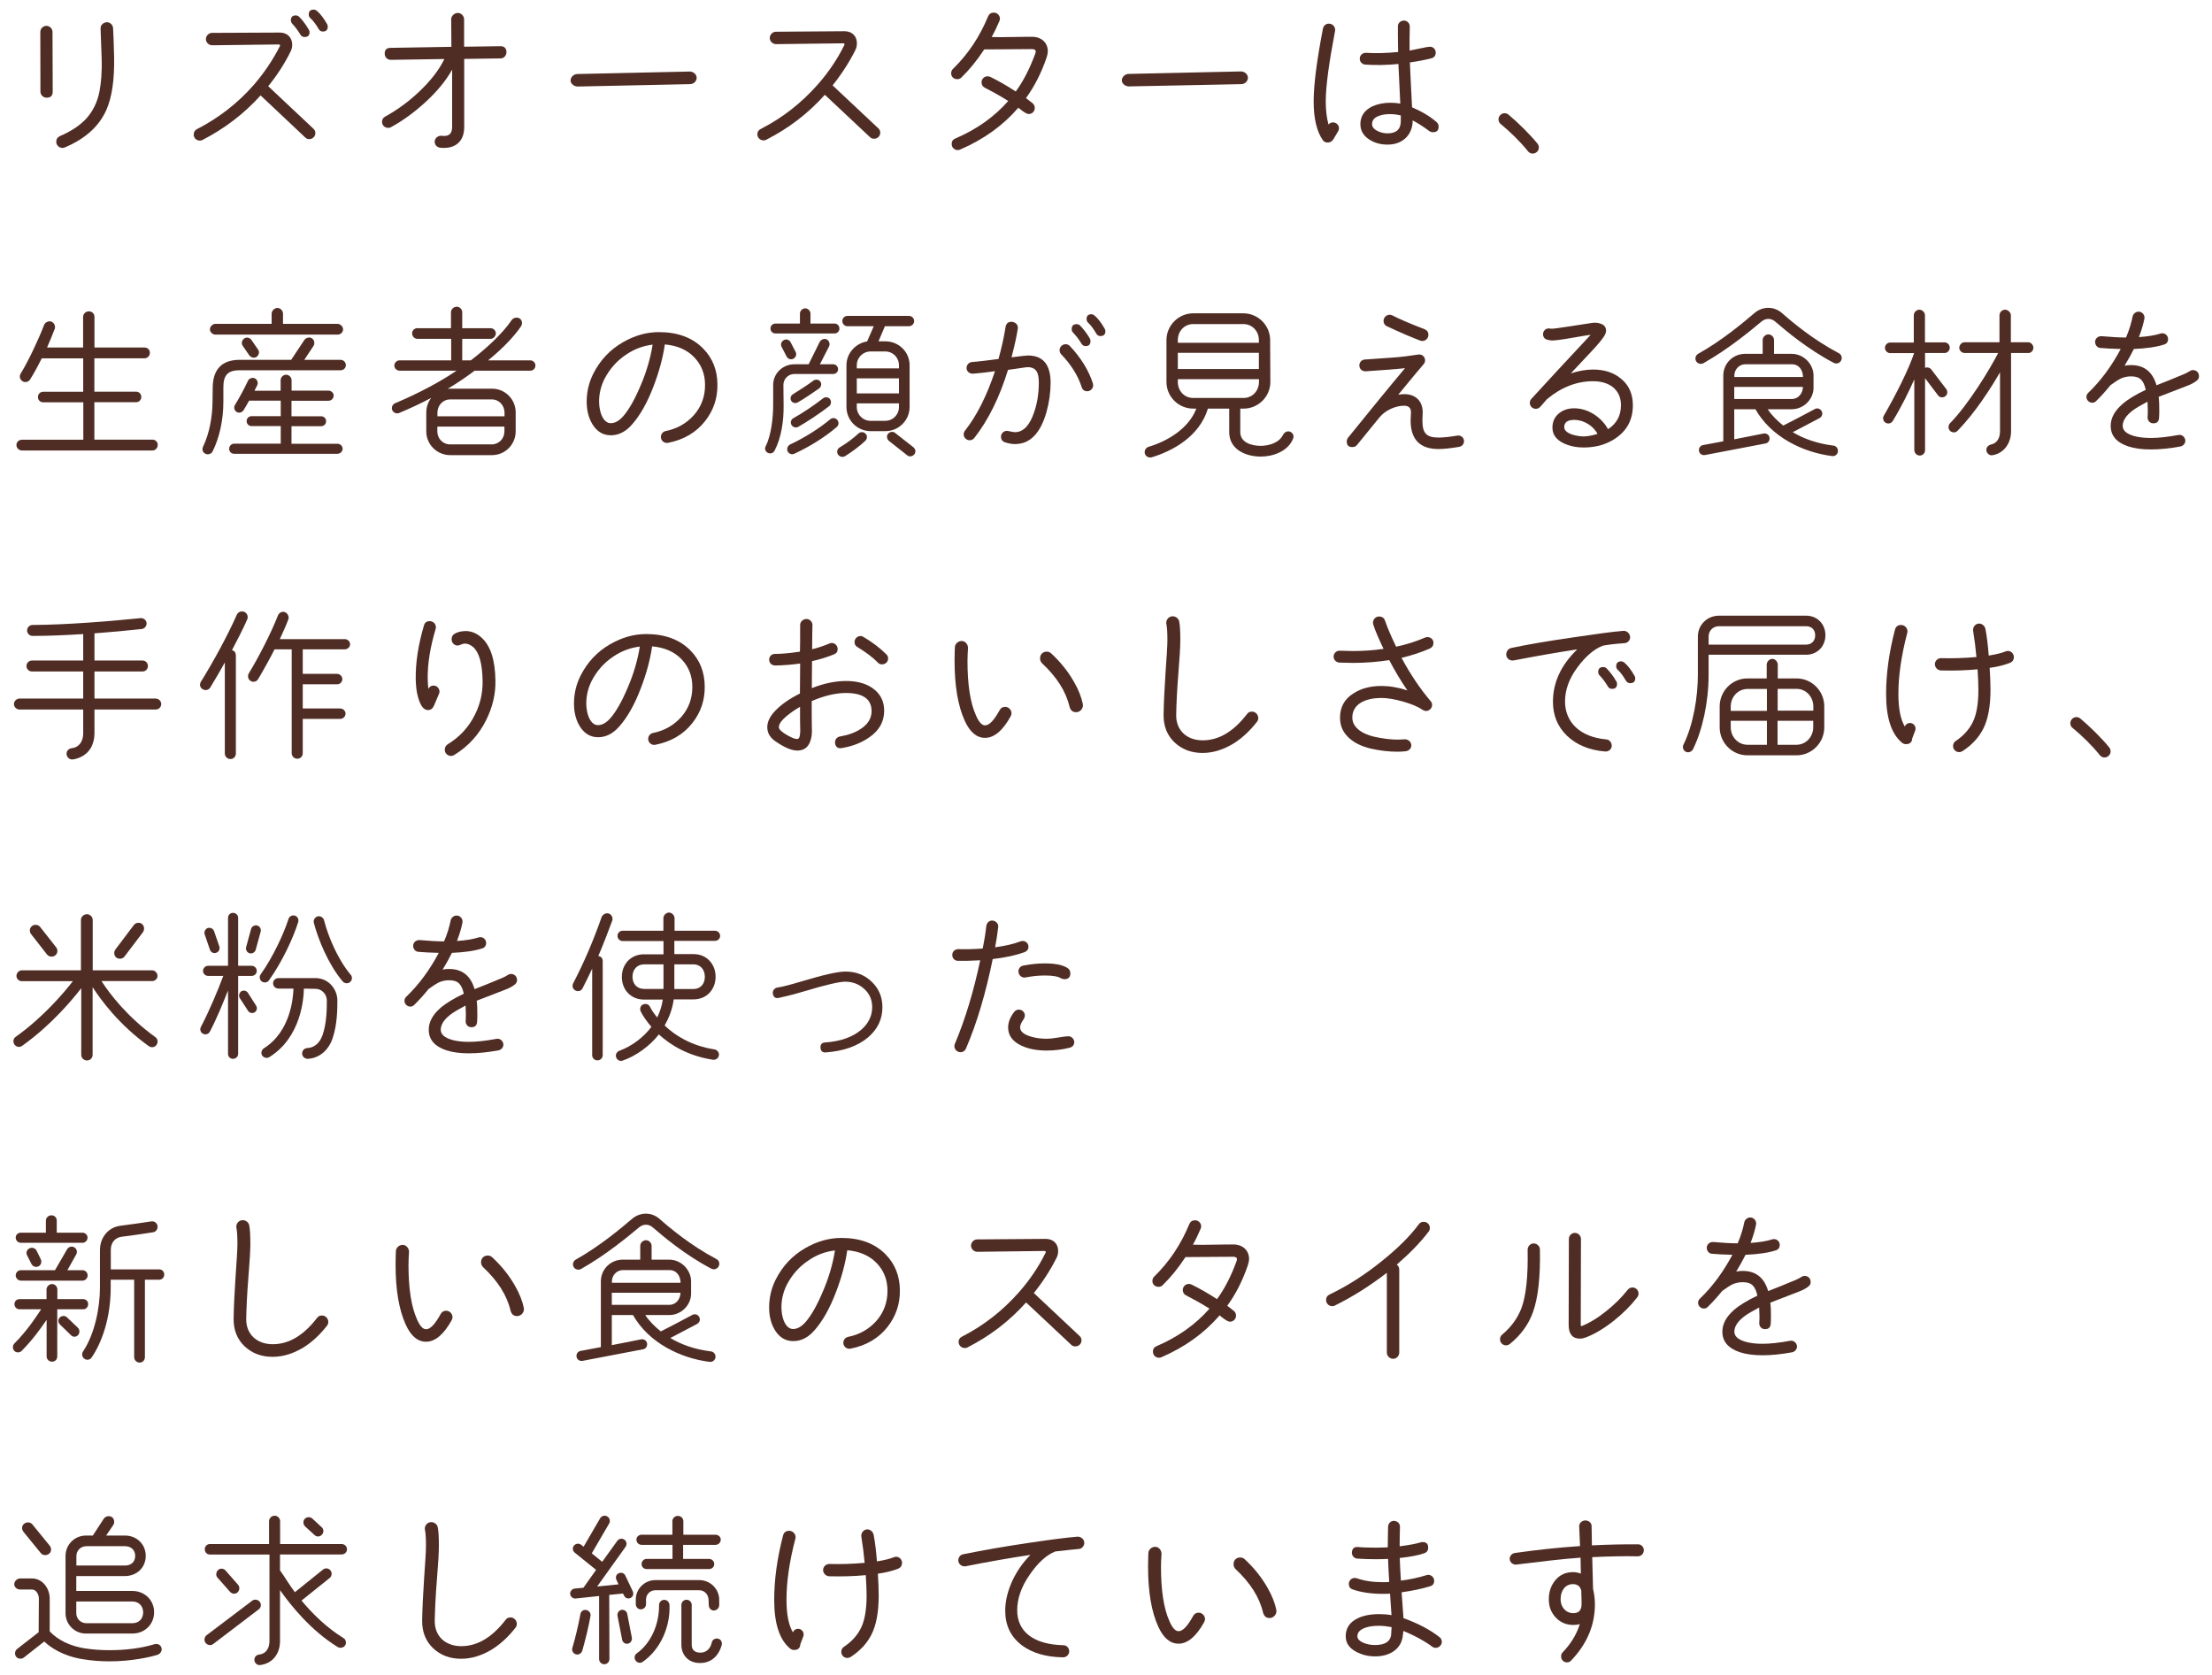 <?xml version="1.0" encoding="utf-8"?>
<!-- Generator: Adobe Illustrator 23.0.6, SVG Export Plug-In . SVG Version: 6.00 Build 0)  -->
<svg version="1.0" id="レイヤー_1" xmlns="http://www.w3.org/2000/svg" xmlns:xlink="http://www.w3.org/1999/xlink" x="0px"
	 y="0px" width="214px" height="162px" viewBox="0 0 214 162" enable-background="new 0 0 214 162" xml:space="preserve">
<g>
	<g>
		<path fill="#502D24" d="M5.1,8.86c0,0.4-0.19,0.59-0.58,0.59H4.5c-0.32,0-0.59-0.27-0.59-0.59L3.9,3.09
			c0-0.32,0.27-0.59,0.59-0.59s0.59,0.27,0.59,0.59L5.1,8.86z M10.3,10.61c-0.7,1.6-2.05,2.82-4.03,3.65
			c-0.08,0.03-0.14,0.05-0.22,0.05c-0.34,0-0.61-0.27-0.61-0.59c0-0.27,0.13-0.45,0.37-0.56c1.07-0.46,1.91-1.02,2.51-1.66
			c0.64-0.7,1.09-1.57,1.3-2.64c0.16-0.82,0.26-1.92,0.21-3.31l-0.1-2.79c-0.02-0.32,0.26-0.59,0.59-0.61
			c0.32-0.02,0.61,0.26,0.62,0.58c0.03,0.64,0.08,1.57,0.1,2.8C11.08,7.71,10.83,9.41,10.3,10.61z"/>
		<path fill="#502D24" d="M29.53,13.3l-4.32-4.07c-1.6,1.78-3.47,3.2-5.62,4.31c-0.08,0.05-0.18,0.06-0.26,0.06
			c-0.34,0-0.59-0.26-0.59-0.58c0-0.24,0.11-0.42,0.32-0.53c2.08-1.07,3.91-2.48,5.46-4.24c1.04-1.2,1.89-2.47,2.56-3.79
			c0.02-0.03,0.02-0.06,0-0.1c-0.02-0.05-0.06-0.06-0.13-0.06l-6.42,0.08c-0.32,0-0.61-0.27-0.61-0.59c0-0.32,0.27-0.61,0.59-0.61
			l6.56-0.03c0.75,0,1.2,0.51,1.2,1.17c0,0.24-0.05,0.46-0.16,0.67c-0.56,1.14-1.28,2.26-2.16,3.35l4.37,4.11
			c0.13,0.11,0.19,0.26,0.19,0.43c0,0.32-0.27,0.58-0.59,0.58C29.77,13.46,29.64,13.41,29.53,13.3z M29.95,3.12
			c0,0.3-0.16,0.46-0.48,0.46c-0.18,0-0.32-0.08-0.4-0.22c-0.24-0.4-0.5-0.75-0.8-1.07c-0.08-0.1-0.13-0.21-0.13-0.32
			c0-0.32,0.16-0.48,0.46-0.48c0.14,0,0.26,0.05,0.35,0.14c0.34,0.34,0.64,0.75,0.93,1.25C29.93,2.96,29.95,3.04,29.95,3.12z
			 M31.71,2.57c0,0.32-0.16,0.48-0.48,0.48c-0.18,0-0.3-0.08-0.4-0.24C30.56,2.35,30.3,2,30.03,1.76c-0.11-0.1-0.16-0.21-0.16-0.35
			c0-0.32,0.16-0.48,0.48-0.48c0.11,0,0.22,0.05,0.32,0.13c0.34,0.29,0.66,0.72,0.98,1.28C31.69,2.41,31.71,2.49,31.71,2.57z"/>
		<path fill="#502D24" d="M48.44,5.65L44.91,5.7v6.59c0,1.26-0.7,2.02-1.98,2.02c-0.11,0-0.24,0-0.37-0.02
			c-0.32-0.05-0.56-0.35-0.5-0.67c0.06-0.32,0.38-0.53,0.7-0.48c0.66,0.08,0.98-0.19,0.98-0.85V6.74c-0.59,1.06-1.46,2.11-2.59,3.15
			c-1.07,0.98-2.18,1.79-3.34,2.42c-0.08,0.05-0.18,0.06-0.27,0.06c-0.32,0-0.58-0.26-0.58-0.58c0-0.22,0.1-0.4,0.3-0.51
			c1.17-0.64,2.26-1.44,3.28-2.4c1.12-1.06,1.94-2.11,2.45-3.17L37.8,5.79c-0.32,0-0.58-0.26-0.58-0.58
			c-0.02-0.37,0.18-0.58,0.56-0.58l5.89-0.1l-0.02-2.67c0-0.32,0.32-0.61,0.64-0.61s0.61,0.29,0.61,0.61v2.66l3.52-0.05
			c0.37,0,0.56,0.19,0.58,0.56C49,5.36,48.76,5.65,48.44,5.65z"/>
		<path fill="#502D24" d="M66.76,8.14L55.89,8.37c-0.34,0-0.69-0.26-0.69-0.59c0-0.32,0.32-0.62,0.66-0.62l10.87-0.24
			c0.34,0,0.67,0.27,0.67,0.61C67.4,7.86,67.1,8.14,66.76,8.14z"/>
		<path fill="#502D24" d="M84.17,13.27l-4.37-4.1c-1.62,1.81-3.51,3.25-5.67,4.35c-0.08,0.05-0.18,0.06-0.27,0.06
			c-0.32,0-0.59-0.26-0.59-0.59c0-0.24,0.11-0.4,0.32-0.51c2.1-1.07,3.94-2.51,5.51-4.29c1.06-1.2,1.92-2.48,2.59-3.84
			c0.02-0.03,0.02-0.06,0-0.1c-0.02-0.05-0.06-0.06-0.13-0.06l-6.48,0.08c-0.32,0-0.61-0.27-0.61-0.59c0-0.32,0.27-0.61,0.59-0.61
			l6.63-0.05c0.37,0,0.67,0.11,0.91,0.35c0.21,0.22,0.3,0.5,0.3,0.83c0,0.24-0.05,0.46-0.16,0.67c-0.58,1.15-1.31,2.29-2.19,3.39
			l4.42,4.15c0.13,0.11,0.19,0.26,0.19,0.43c0,0.32-0.26,0.58-0.58,0.58C84.43,13.43,84.28,13.38,84.17,13.27z"/>
		<path fill="#502D24" d="M99.26,9.49l0.64,0.5c0.14,0.11,0.21,0.27,0.21,0.46c0,0.32-0.26,0.58-0.58,0.58
			c-0.13,0-0.3-0.08-0.53-0.24c-0.16-0.11-0.32-0.24-0.48-0.37c-1.49,1.73-3.36,3.07-5.63,4.05c-0.08,0.03-0.16,0.05-0.24,0.05
			c-0.32,0-0.58-0.26-0.58-0.59c0-0.26,0.11-0.43,0.35-0.53c2.06-0.88,3.78-2.1,5.12-3.63c-0.78-0.5-1.54-0.91-2.26-1.28
			c-0.21-0.11-0.32-0.29-0.32-0.53c0-0.32,0.26-0.58,0.58-0.58c0.1,0,0.19,0.02,0.27,0.06c0.78,0.38,1.6,0.85,2.46,1.41
			c0.74-1.01,1.36-2.23,1.87-3.62c0.05-0.11,0.06-0.19,0.06-0.26c0-0.14-0.13-0.22-0.37-0.22c-1.99,0.02-3.52,0.03-4.61,0.03
			c-0.7,1.07-1.44,1.97-2.21,2.72c-0.11,0.11-0.24,0.16-0.4,0.16c-0.34,0-0.59-0.24-0.59-0.56c0-0.18,0.06-0.34,0.19-0.45
			c1.46-1.42,2.58-3.12,3.38-5.06c0.1-0.24,0.29-0.37,0.56-0.37c0.32,0,0.59,0.27,0.59,0.59c0,0.08-0.02,0.14-0.05,0.22
			c-0.21,0.5-0.45,1.01-0.75,1.55c0.46,0.02,1.12,0.02,1.94,0c1.1-0.02,1.76-0.02,1.97-0.02c0.91,0,1.52,0.58,1.52,1.39
			c0,0.21-0.05,0.43-0.13,0.66C100.73,7.09,100.07,8.37,99.26,9.49z"/>
		<path fill="#502D24" d="M120.09,8.14l-10.87,0.22c-0.34,0-0.69-0.26-0.69-0.59c0-0.32,0.32-0.62,0.66-0.62l10.87-0.24
			c0.34,0,0.67,0.27,0.67,0.61C120.73,7.86,120.43,8.14,120.09,8.14z"/>
		<path fill="#502D24" d="M129.02,13.44c-0.14,0.24-0.34,0.35-0.59,0.35c-0.19,0-0.35-0.08-0.46-0.24c-0.59-0.85-0.88-2.1-0.88-3.75
			c0-1.58,0.3-3.94,0.9-7.04c0.06-0.32,0.37-0.53,0.69-0.46c0.32,0.06,0.54,0.37,0.48,0.69c-0.59,3.09-0.9,5.36-0.9,6.82
			c0,0.9,0.1,1.65,0.27,2.24c0.11-0.14,0.26-0.21,0.43-0.21c0.32,0,0.58,0.26,0.58,0.56c0,0.11-0.03,0.21-0.08,0.29L129.02,13.44z
			 M138.25,12.66c-0.53-0.4-1.06-0.74-1.58-1.01c0,1.41-0.99,2.34-2.42,2.34c-0.67,0-1.26-0.16-1.76-0.48
			c-0.59-0.37-0.88-0.88-0.88-1.5c0-0.78,0.4-1.36,1.18-1.73c0.5-0.22,1.07-0.34,1.73-0.34c0.32,0,0.64,0.03,0.95,0.08
			c-0.08-1.55-0.14-2.83-0.18-3.83c-1.1,0.11-2.18,0.13-3.2,0.06c-0.32-0.02-0.56-0.29-0.54-0.61c0.02-0.32,0.29-0.54,0.61-0.53
			c0.94,0.06,1.98,0.03,3.1-0.08c-0.02-1.23-0.03-2.06-0.02-2.5c0-0.3,0.27-0.54,0.59-0.54c0.32,0,0.56,0.27,0.56,0.58
			c-0.02,0.82-0.03,1.6-0.02,2.32c0.1-0.02,0.45-0.08,1.04-0.21c0.51-0.11,0.82-0.16,0.93-0.16c0.32,0,0.56,0.26,0.56,0.56
			s-0.14,0.48-0.42,0.56c-0.56,0.14-1.25,0.29-2.08,0.4c0.02,0.62,0.1,2.08,0.21,4.34c0.99,0.43,1.79,0.91,2.38,1.44
			c0.13,0.11,0.19,0.26,0.19,0.43c0,0.37-0.18,0.54-0.54,0.54C138.51,12.8,138.38,12.75,138.25,12.66z M135.53,11.17
			c-0.34-0.08-0.67-0.13-1.04-0.13h-0.02c-0.4,0-0.77,0.05-1.09,0.18c-0.43,0.16-0.64,0.43-0.64,0.78c0,0.29,0.19,0.51,0.56,0.69
			c0.3,0.14,0.61,0.21,0.94,0.21c0.85,0,1.28-0.4,1.28-1.18V11.17z"/>
		<path fill="#502D24" d="M148.66,14.72c-0.26,0.21-0.62,0.18-0.83-0.08c-0.77-0.96-1.7-1.86-2.64-2.64
			c-0.26-0.21-0.29-0.58-0.08-0.83c0.21-0.26,0.58-0.29,0.83-0.08c0.94,0.78,2.14,1.98,2.8,2.8
			C148.95,14.15,148.92,14.51,148.66,14.72z"/>
		<path fill="#502D24" d="M14.75,43.58H2.12c-0.29,0-0.53-0.24-0.53-0.53s0.24-0.51,0.53-0.51h5.94v-3.62H4.18
			c-0.29,0-0.51-0.22-0.51-0.51s0.22-0.51,0.51-0.51h3.87v-3.23H4.04c-0.32,0.64-0.69,1.34-1.12,2.03c-0.16,0.26-0.5,0.34-0.74,0.18
			c-0.26-0.16-0.34-0.48-0.18-0.74c0.75-1.2,1.82-3.51,2.26-4.69c0.1-0.27,0.43-0.43,0.7-0.34c0.27,0.1,0.43,0.42,0.34,0.69
			c-0.18,0.48-0.53,1.34-0.75,1.82h3.49v-2.96c0-0.29,0.24-0.54,0.56-0.54c0.34,0,0.54,0.26,0.54,0.54v2.96h4.85
			c0.29,0,0.51,0.22,0.51,0.51s-0.22,0.53-0.51,0.53H9.13v3.23h4.03c0.29,0,0.51,0.22,0.51,0.51s-0.22,0.51-0.51,0.51H9.13v3.62
			h5.62c0.29,0,0.51,0.22,0.51,0.51S15.04,43.58,14.75,43.58z"/>
		<path fill="#502D24" d="M32.97,35.82c-3.28,0-6.51,0-9.78,0c-1.18,0-1.58,0.5-1.58,1.65v1.41c0,1.84-0.42,3.55-1.04,4.79
			c-0.13,0.26-0.46,0.35-0.71,0.22c-0.26-0.13-0.34-0.43-0.21-0.69c0.62-1.28,0.9-2.93,0.91-4.32l0.02-1.41
			c0.02-1.71,0.86-2.66,2.61-2.66c0.69,0,2.85,0,4.98,0l1.26-1.9c0.16-0.24,0.51-0.34,0.75-0.18c0.24,0.16,0.3,0.51,0.14,0.75
			l-0.88,1.33h3.52c0.27,0,0.5,0.24,0.5,0.51S33.24,35.82,32.97,35.82z M32.67,32.37H20.84c-0.27,0-0.53-0.24-0.53-0.51
			c0-0.27,0.26-0.53,0.53-0.53h5.44v-0.98c0-0.29,0.27-0.56,0.56-0.56s0.54,0.27,0.54,0.56v0.98h5.28c0.27,0,0.53,0.26,0.53,0.53
			C33.2,32.14,32.94,32.37,32.67,32.37z M32.64,43.9h-9.99c-0.27,0-0.48-0.21-0.48-0.48c0-0.27,0.21-0.5,0.48-0.5h4.51v-1.7h-2.82
			c-0.27,0-0.48-0.21-0.48-0.48s0.21-0.48,0.48-0.48h2.82v-1.5H24.1c-0.16,0.3-0.35,0.62-0.54,0.93c-0.14,0.22-0.45,0.3-0.67,0.16
			c-0.22-0.14-0.3-0.45-0.16-0.67c0.46-0.75,0.88-1.54,1.26-2.34c0.11-0.24,0.42-0.35,0.66-0.24c0.24,0.11,0.35,0.42,0.24,0.66
			l-0.27,0.54h2.53v-1.02c0-0.29,0.26-0.53,0.53-0.53s0.53,0.24,0.53,0.53v1.01h3.57c0.27,0,0.5,0.21,0.5,0.48
			c0,0.27-0.22,0.5-0.5,0.5h-3.58v1.5h2.87c0.27,0,0.48,0.21,0.48,0.48s-0.21,0.48-0.48,0.48h-2.87v1.7h4.45
			c0.27,0,0.5,0.22,0.5,0.5C33.13,43.69,32.91,43.9,32.64,43.9z M24.97,33.82c0.16,0.22,0.08,0.54-0.14,0.7
			c-0.22,0.16-0.54,0.08-0.71-0.14l-0.64-0.93c-0.16-0.22-0.08-0.54,0.14-0.7c0.22-0.16,0.54-0.1,0.7,0.13L24.97,33.82z"/>
		<path fill="#502D24" d="M51.31,35.86h-5.39c-0.77,0.58-1.63,1.17-2.62,1.76c0.08-0.02,0.18-0.02,0.26-0.02h4.03
			c1.28,0,2.3,1.02,2.3,2.3v1.82c0,1.28-1.02,2.31-2.3,2.31h-4.03c-1.28,0-2.32-1.02-2.32-2.31v-1.82c0-0.53,0.18-1.02,0.48-1.41
			c-0.94,0.5-1.97,0.99-3.1,1.46c-0.26,0.11-0.56-0.02-0.67-0.27c-0.11-0.26,0.02-0.56,0.27-0.67c2.4-1.01,4.39-2.1,5.95-3.15h-5.51
			c-0.27,0-0.51-0.22-0.51-0.5c0-0.27,0.24-0.5,0.51-0.5h4.99v-2.08h-3.28c-0.27,0-0.5-0.26-0.5-0.53c0-0.27,0.22-0.5,0.5-0.5h3.26
			v-1.54c0-0.29,0.27-0.54,0.56-0.54s0.53,0.26,0.53,0.54v1.54h2.74c0.27,0,0.51,0.22,0.51,0.5c0,0.27-0.24,0.53-0.51,0.53h-2.74
			v2.08h0.83c1.3-0.99,3.01-2.5,3.95-3.89c0.16-0.24,0.54-0.32,0.78-0.16c0.24,0.16,0.29,0.51,0.13,0.75
			c-0.62,0.94-1.81,2.19-3.19,3.3h4.08c0.27,0,0.5,0.22,0.5,0.5C51.8,35.64,51.58,35.86,51.31,35.86z M48.81,40.27v-0.35
			c0-0.7-0.53-1.28-1.23-1.28h-4.03c-0.7,0-1.23,0.58-1.23,1.28v0.35H48.81z M48.81,41.27h-6.5v0.46c0,0.7,0.53,1.26,1.23,1.26h4.03
			c0.7,0,1.23-0.56,1.23-1.26V41.27z"/>
		<path fill="#502D24" d="M68.22,40.73c-0.86,1.1-2.06,1.81-3.58,2.11c-0.32,0.06-0.62-0.13-0.69-0.45
			c-0.06-0.32,0.13-0.62,0.45-0.69c1.1-0.22,2.02-0.74,2.74-1.55c0.72-0.82,1.07-1.79,1.07-2.91c0-1.09-0.37-1.98-1.06-2.69
			c-0.7-0.72-1.63-1.12-2.83-1.23c-0.19,1.31-0.56,2.67-1.1,4.07c-0.59,1.55-1.28,2.77-2.05,3.65c-0.62,0.72-1.31,1.07-2.07,1.07
			c-0.75,0-1.34-0.35-1.78-1.06c-0.37-0.61-0.56-1.34-0.56-2.19c0-0.94,0.21-1.86,0.64-2.71c0.66-1.3,1.6-2.31,2.85-3.03
			c1.14-0.66,2.3-0.99,3.5-0.99c1.81,0,3.23,0.53,4.27,1.58c0.93,0.94,1.39,2.13,1.39,3.52C69.42,38.54,69.02,39.71,68.22,40.73z
			 M60.54,34.33c-0.88,0.59-1.57,1.38-2.07,2.35c-0.34,0.69-0.51,1.41-0.51,2.16c0,0.46,0.08,0.9,0.22,1.28
			c0.22,0.54,0.53,0.82,0.91,0.82c0.4,0,0.8-0.22,1.2-0.67c0.56-0.64,1.12-1.63,1.68-2.96c0.58-1.34,0.96-2.67,1.17-3.97
			C62.22,33.45,61.35,33.77,60.54,34.33z"/>
		<path fill="#502D24" d="M80.6,36.18h-3.75c-0.59,0-1.06,0.48-1.06,1.06l0.02,1.97c0.02,1.52-0.22,3.14-0.88,4.4
			c-0.13,0.24-0.42,0.32-0.66,0.19s-0.32-0.4-0.19-0.64c0.54-1.06,0.72-2.82,0.72-3.95v-1.97c0-1.12,0.93-2,2.05-2h1.38l1.07-2.16
			c0.13-0.24,0.45-0.37,0.69-0.24s0.34,0.45,0.21,0.69l-0.88,1.71h1.28c0.27,0,0.48,0.21,0.48,0.48
			C81.08,35.99,80.87,36.18,80.6,36.18z M80.73,32.26h-5.71c-0.27,0-0.48-0.21-0.48-0.48c0-0.27,0.21-0.48,0.48-0.48h2.37v-0.96
			c0-0.27,0.24-0.51,0.51-0.51c0.27,0,0.51,0.24,0.51,0.51v0.96h2.32c0.27,0,0.48,0.21,0.48,0.48C81.21,32.05,81,32.26,80.73,32.26z
			 M76.97,34.04c0.13,0.24,0.03,0.53-0.21,0.66c-0.24,0.13-0.53,0.03-0.66-0.21l-0.48-0.93c-0.13-0.24-0.03-0.53,0.21-0.66
			s0.53-0.03,0.66,0.21L76.97,34.04z M80.95,41.31c-1.18,1.01-2.61,1.89-4.11,2.59c-0.24,0.11-0.53,0-0.64-0.24
			c-0.11-0.24,0-0.54,0.24-0.66c1.41-0.66,2.8-1.54,3.87-2.43c0.21-0.18,0.51-0.16,0.69,0.05C81.18,40.83,81.16,41.13,80.95,41.31z
			 M79.24,37.58c-0.45,0.32-1.42,0.99-2.05,1.34c-0.22,0.13-0.51,0.08-0.64-0.14s-0.06-0.51,0.16-0.64c0.67-0.42,1.47-0.93,2-1.33
			c0.21-0.14,0.51-0.1,0.66,0.11C79.51,37.13,79.45,37.43,79.24,37.58z M80.22,39.29c-0.85,0.67-2.22,1.57-2.99,2
			c-0.22,0.13-0.53,0.05-0.66-0.19c-0.13-0.22-0.05-0.51,0.18-0.64c0.99-0.56,1.97-1.22,2.87-1.92c0.21-0.16,0.51-0.14,0.67,0.06
			S80.42,39.13,80.22,39.29z M83.72,42.64c-0.5,0.48-1.33,1.1-1.97,1.49c-0.24,0.14-0.54,0.06-0.69-0.18
			c-0.14-0.24-0.06-0.53,0.18-0.67c0.64-0.38,1.26-0.83,1.81-1.34c0.21-0.19,0.5-0.18,0.69,0.02
			C83.93,42.14,83.91,42.44,83.72,42.64z M87.93,31.56h-2.32l-0.62,1.46h0.66c1.3,0,2.35,1.02,2.35,2.32v4.03
			c0,1.3-1.06,2.34-2.35,2.34h-1.41c-1.3,0-2.35-1.04-2.35-2.34v-4.03c0-1.17,0.88-2.13,2-2.31l0.64-1.47h-2.54
			c-0.27,0-0.5-0.22-0.5-0.5s0.22-0.5,0.5-0.5h5.95c0.27,0,0.5,0.22,0.5,0.5S88.2,31.56,87.93,31.56z M86.97,35.64v-0.3
			c0-0.75-0.58-1.34-1.33-1.34h-1.41c-0.75,0-1.34,0.59-1.34,1.34v0.3H86.97z M86.97,38.06V36.6h-4.08v1.46H86.97z M86.97,39.02
			h-4.08v0.35c0,0.75,0.59,1.34,1.34,1.34h1.41c0.75,0,1.33-0.59,1.33-1.34V39.02z M87.76,44.04l-1.75-1.38
			c-0.21-0.18-0.27-0.48-0.1-0.69s0.5-0.26,0.7-0.08l1.76,1.38c0.21,0.18,0.26,0.48,0.08,0.69S87.96,44.22,87.76,44.04z"/>
		<path fill="#502D24" d="M101.24,39.87c-0.59,2.06-1.6,3.09-3.04,3.09c-0.27,0-0.59-0.05-0.94-0.16c-0.27-0.08-0.42-0.27-0.42-0.56
			c0-0.3,0.26-0.56,0.58-0.56c0.13,0,0.54,0.13,0.78,0.13c0.7,0,1.26-0.5,1.68-1.49c0.42-1.01,0.62-2.1,0.62-3.3
			c0-0.46-0.06-0.82-0.18-1.04c-0.16-0.3-0.46-0.46-0.9-0.46c-0.08,0-0.22,0.02-0.43,0.05c-0.56,0.08-1.04,0.16-1.47,0.21
			c-0.82,2.66-1.9,4.85-3.26,6.59c-0.11,0.14-0.27,0.22-0.45,0.22c-0.32,0-0.58-0.26-0.58-0.58c0-0.13,0.05-0.24,0.13-0.35
			c1.15-1.46,2.11-3.38,2.9-5.75c-0.77,0.11-1.47,0.19-2.11,0.24c-0.32,0.02-0.62-0.19-0.64-0.51c-0.02-0.32,0.21-0.59,0.53-0.62
			c0.71-0.05,1.55-0.16,2.56-0.29c0.3-1.1,0.53-2.11,0.67-3.03c0.06-0.43,0.29-0.61,0.69-0.56c0.32,0.05,0.56,0.32,0.51,0.64
			c-0.1,0.67-0.3,1.6-0.61,2.79c0.86-0.11,1.39-0.18,1.57-0.18c0.83,0,1.42,0.27,1.79,0.83c0.27,0.43,0.42,1.02,0.42,1.79
			C101.64,37.96,101.51,38.91,101.24,39.87z M105.76,37.26c0,0.32-0.26,0.59-0.58,0.59c-0.27,0-0.46-0.14-0.54-0.42
			c-0.35-1.09-1.01-2.15-1.97-3.15c-0.11-0.11-0.16-0.26-0.16-0.4c0-0.32,0.26-0.58,0.58-0.58c0.18,0,0.3,0.06,0.42,0.18
			c1.07,1.14,1.81,2.34,2.22,3.6C105.74,37.14,105.76,37.21,105.76,37.26z M105.5,33c0,0.32-0.16,0.48-0.46,0.48
			c-0.18,0-0.32-0.08-0.42-0.24c-0.21-0.37-0.48-0.72-0.8-1.06c-0.1-0.1-0.14-0.21-0.14-0.34c0-0.32,0.16-0.48,0.48-0.48
			c0.14,0,0.26,0.05,0.34,0.14c0.35,0.37,0.67,0.78,0.94,1.25C105.48,32.84,105.5,32.92,105.5,33z M106.94,32.05
			c0,0.3-0.16,0.46-0.48,0.46c-0.18,0-0.3-0.08-0.4-0.24c-0.27-0.46-0.53-0.82-0.78-1.04c-0.11-0.1-0.16-0.22-0.16-0.37
			c0-0.3,0.16-0.46,0.46-0.46c0.11,0,0.22,0.05,0.32,0.13c0.34,0.29,0.66,0.72,0.98,1.28C106.92,31.89,106.94,31.97,106.94,32.05z"
			/>
		<path fill="#502D24" d="M121.98,44.17c-1.47,0-3.06-0.69-3.06-2.37v-2.27h-2.06c-0.82,2.71-3.44,4.11-5.44,4.71
			c-0.27,0.08-0.58-0.08-0.66-0.35s0.08-0.58,0.35-0.66c1.87-0.56,3.89-1.78,4.63-3.7h-0.3c-1.42,0-2.59-1.15-2.59-2.58V32.9
			c0-1.42,1.17-2.59,2.59-2.59h4.85c1.42,0,2.59,1.17,2.59,2.59l0.02,4.05c0,1.42-1.17,2.58-2.59,2.58h-0.32v2.27
			c0,1.04,1.15,1.33,1.98,1.33c0.72,0,1.75-0.24,2.16-1.07c0.13-0.24,0.4-0.4,0.67-0.3c0.27,0.1,0.42,0.4,0.3,0.67
			C124.62,43.66,123.16,44.17,121.98,44.17z M121.79,33.16V32.9c0-0.86-0.64-1.55-1.5-1.55h-4.85c-0.86,0-1.49,0.69-1.49,1.55v0.26
			H121.79z M121.79,35.7v-1.57h-7.84v1.57H121.79z M121.79,36.68h-7.84v0.27c0,0.86,0.62,1.55,1.49,1.55h4.87
			c0.86,0,1.49-0.7,1.49-1.55V36.68z"/>
		<path fill="#502D24" d="M141.16,43.23c-0.83,0.14-1.5,0.21-2,0.21c-1.79,0-2.69-0.93-2.69-2.77c0-0.18,0.02-0.38,0.03-0.64
			c0.05-0.53-0.18-0.78-0.66-0.78c-0.85,0-1.84,0.45-2.4,1.15l-2.15,2.64c-0.11,0.14-0.27,0.21-0.46,0.21
			c-0.37,0-0.54-0.18-0.54-0.54c0-0.14,0.05-0.26,0.13-0.37c2.32-2.87,4.15-5.11,5.51-6.72c-0.91,0.1-2.18,0.19-3.81,0.3
			c-0.32,0.02-0.59-0.21-0.61-0.53c-0.02-0.32,0.21-0.59,0.53-0.61l2.59-0.18c0.98-0.06,1.82-0.19,2.58-0.3
			c0.37-0.06,0.66,0.22,0.66,0.56c0,0.14-0.05,0.26-0.14,0.37c-0.46,0.53-1.28,1.52-2.46,2.96c0.22-0.05,0.42-0.06,0.59-0.06
			c1.09,0,1.78,0.67,1.78,1.76c0,0.18-0.03,0.61-0.03,0.78c0,1.23,0.37,1.66,1.57,1.66c0.43,0,1.04-0.06,1.81-0.19
			c0.3-0.05,0.59,0.14,0.64,0.45S141.47,43.18,141.16,43.23z M137.4,32.95c-0.72-0.27-1.79-0.72-3.23-1.39
			c-0.21-0.1-0.32-0.29-0.32-0.53c0-0.3,0.27-0.58,0.59-0.58c0.08,0,0.18,0.02,0.26,0.06c0.64,0.34,1.68,0.78,3.12,1.34
			c0.24,0.1,0.37,0.27,0.37,0.54c0,0.32-0.24,0.59-0.56,0.59C137.55,33,137.48,32.98,137.4,32.95z"/>
		<path fill="#502D24" d="M156.36,42.36c-0.88,0.62-1.94,0.93-3.14,0.93c-0.56,0-1.07-0.08-1.54-0.24c-0.99-0.34-1.49-0.9-1.49-1.68
			c0-0.58,0.21-1.04,0.64-1.39c0.4-0.32,0.88-0.48,1.47-0.48c1.3,0,2.61,0.82,3.27,2.02c0.83-0.54,1.25-1.31,1.25-2.32
			c0-0.75-0.27-1.34-0.8-1.76c-0.48-0.37-1.12-0.56-1.91-0.56c-1.57,0-3.06,0.58-4.45,1.74L149,39.37
			c-0.11,0.11-0.24,0.18-0.42,0.18c-0.32,0-0.58-0.26-0.58-0.58c0-0.14,0.05-0.26,0.14-0.37c1.58-1.73,3.49-3.79,5.75-6.21
			c-0.18,0.02-0.77,0.11-1.78,0.29c-1.01,0.18-1.66,0.26-1.97,0.26c-0.11,0-0.29-0.03-0.54-0.1c-0.21-0.1-0.32-0.27-0.32-0.51
			c0-0.3,0.24-0.56,0.56-0.56c0.06,0,0.13,0.02,0.19,0.03c0.21,0.02,0.85-0.08,1.91-0.24l2.08-0.32c0.37-0.06,0.66,0,0.9,0.1
			c0.3,0.11,0.46,0.34,0.46,0.67c0,0.64-1.36,1.89-3.41,4.11c0.75-0.24,1.46-0.37,2.14-0.37c1.1,0,2,0.29,2.71,0.88
			c0.77,0.62,1.15,1.49,1.15,2.56C157.98,40.55,157.43,41.61,156.36,42.36z M152.31,40.62c-0.66,0-0.98,0.24-0.98,0.7
			c0,0.3,0.26,0.54,0.77,0.72c0.37,0.11,0.75,0.18,1.12,0.18c0.34,0,0.78-0.08,1.33-0.24C154.15,41.19,153.21,40.62,152.31,40.62z"
			/>
		<path fill="#502D24" d="M177.42,35.11c-2.59-1.36-4.64-3.11-5.7-4.02c-0.19-0.16-0.42-0.24-0.64-0.24c-0.22,0-0.45,0.08-0.67,0.26
			c-1.09,0.91-3.17,2.64-5.6,4.02c-0.24,0.14-0.58,0.06-0.72-0.19c-0.14-0.26-0.05-0.58,0.21-0.72c2.34-1.31,4.37-3.03,5.44-3.94
			c0.4-0.34,0.88-0.5,1.34-0.5c0.48,0,0.94,0.18,1.31,0.5c1.02,0.9,3.04,2.59,5.51,3.89c0.26,0.13,0.35,0.45,0.22,0.7
			C178,35.13,177.68,35.24,177.42,35.11z M177.26,44.12c-2.83-0.35-5.91-1.84-7.43-4.53h-2.05v2.91l2.83-0.56
			c0.27-0.05,0.53,0.11,0.58,0.38c0.05,0.27-0.11,0.53-0.38,0.58l-5.86,1.12c-0.26,0.05-0.53-0.11-0.58-0.38
			c-0.05-0.27,0.11-0.53,0.38-0.58l1.97-0.37v-6.35c0-1.22,0.98-2.11,2.11-2.11h1.7v-1.34c0-0.29,0.27-0.54,0.56-0.54
			s0.54,0.26,0.54,0.54v1.34h1.71c1.14,0,2.11,0.98,2.11,2.11v1.17c0,1.14-0.98,2.08-2.11,2.08h-2.32c0.35,0.56,0.99,1.18,1.5,1.58
			c0.54-0.26,2.26-1.17,3.06-1.6c0.24-0.13,0.53-0.03,0.66,0.21s0.03,0.54-0.21,0.67l-2.59,1.36c0.98,0.59,2.27,1.09,3.94,1.3
			c0.27,0.03,0.46,0.29,0.43,0.56C177.79,43.95,177.53,44.16,177.26,44.12z M174.43,36.47c0-0.64-0.37-1.23-1.07-1.23h-4.51
			c-0.59,0-1.06,0.5-1.06,1.09v0.14H174.43z M167.78,37.43v1.17h5.57c0.64,0,1.07-0.56,1.07-1.17H167.78z"/>
		<path fill="#502D24" d="M188.14,34.15h-1.9v1.44c0.21-0.1,0.46-0.03,0.61,0.16l1.44,1.89c0.16,0.22,0.13,0.54-0.1,0.7
			c-0.22,0.16-0.54,0.13-0.7-0.1l-1.25-1.65v6.95c0,0.29-0.22,0.53-0.51,0.53s-0.53-0.24-0.53-0.53V36.7
			c-0.53,1.18-1.22,2.61-2.08,4.02c-0.14,0.24-0.45,0.32-0.69,0.18c-0.24-0.14-0.32-0.45-0.18-0.69c1.15-1.97,2.43-4.53,2.93-6.05
			h-2.32c-0.27,0-0.5-0.24-0.5-0.51s0.22-0.51,0.5-0.51h2.29V30.5c0-0.29,0.26-0.54,0.54-0.54s0.54,0.26,0.54,0.54v2.62h1.9
			c0.27,0,0.5,0.24,0.5,0.51S188.41,34.15,188.14,34.15z M196.24,34.15h-1.68v7.57c0,1.12-0.66,2.14-1.81,2.32
			c-0.29,0.05-0.54-0.19-0.58-0.46c-0.03-0.3,0.18-0.51,0.46-0.58c0.62-0.13,0.86-0.69,0.86-1.28v-5.7c-0.9,1.55-2.37,3.87-4.1,5.65
			c-0.19,0.21-0.51,0.21-0.72,0.02s-0.21-0.53-0.02-0.74c1.79-1.82,3.89-5.28,4.66-6.8h-3.25c-0.27,0-0.51-0.24-0.51-0.51
			s0.24-0.53,0.51-0.53h3.38V30.5c0-0.29,0.26-0.54,0.54-0.54s0.56,0.26,0.56,0.54v2.61h1.68c0.27,0,0.5,0.26,0.5,0.53
			S196.51,34.15,196.24,34.15z"/>
		<path fill="#502D24" d="M212.54,36.81c-0.21,0.18-0.54,0.37-1.01,0.54l-2.69,1.04c0.05,0.4,0.06,0.83,0.06,1.3
			c0,0.21,0,0.45-0.02,0.72c-0.02,0.37-0.21,0.56-0.58,0.54c-0.3,0-0.54-0.26-0.53-0.58c0.02-0.29,0.02-0.51,0.02-0.69
			c0-0.21-0.02-0.48-0.03-0.82l-0.78,0.43c-1.09,0.61-1.62,1.28-1.62,1.9c0,0.46,0.37,0.78,1.1,0.99c0.46,0.13,1.01,0.19,1.63,0.19
			c0.74,0,1.62-0.1,2.66-0.29c0.3-0.06,0.59,0.14,0.66,0.45c0.06,0.3-0.14,0.59-0.45,0.66c-1.04,0.19-1.99,0.29-2.87,0.29
			c-0.88,0-1.62-0.1-2.21-0.3c-1.12-0.38-1.68-1.04-1.68-1.98c0-0.75,0.37-1.44,1.12-2.1c0.53-0.46,1.3-0.93,2.27-1.39
			c-0.21-0.91-0.54-1.3-1.42-1.3c-0.38,0-0.74,0.08-1.06,0.24c-0.19,0.1-0.5,0.3-0.93,0.61c-0.45,0.56-0.91,1.07-1.39,1.54
			c-0.11,0.11-0.24,0.16-0.38,0.16c-0.3,0-0.56-0.26-0.56-0.56c0-0.16,0.06-0.29,0.18-0.4c1.22-1.17,2.26-2.59,3.14-4.24
			c-0.78-0.02-1.46-0.05-1.98-0.1c-0.3-0.02-0.51-0.3-0.5-0.61c0.02-0.32,0.3-0.54,0.61-0.53c0.91,0.08,1.7,0.13,2.38,0.13
			c0.3-0.69,0.51-1.38,0.64-2.03c0.06-0.3,0.38-0.53,0.69-0.46c0.3,0.06,0.51,0.37,0.45,0.67c-0.11,0.56-0.29,1.15-0.53,1.78
			c0.9-0.06,1.58-0.18,2.08-0.34c0.05-0.02,0.11-0.03,0.18-0.03c0.32,0,0.56,0.26,0.56,0.56c0,0.27-0.13,0.45-0.38,0.53
			c-0.75,0.24-1.73,0.38-2.93,0.43c-0.26,0.53-0.56,1.06-0.9,1.62c0.22-0.05,0.43-0.06,0.64-0.06c1.26,0,2.08,0.66,2.45,1.95
			c0.69-0.27,1.58-0.62,2.69-1.09c0.5-0.21,0.58-0.38,0.83-0.38c0.34,0,0.59,0.24,0.59,0.58C212.75,36.55,212.68,36.7,212.54,36.81z
			"/>
		<path fill="#502D24" d="M15.07,68.64H9.14v2.3c0,0.54-0.13,0.99-0.32,1.36c-0.37,0.66-1.04,1.07-1.79,1.17
			c-0.3,0.03-0.56-0.21-0.59-0.5c-0.03-0.32,0.21-0.56,0.51-0.59c0.77-0.1,1.1-0.74,1.1-1.44v-2.3H1.89c-0.29,0-0.54-0.24-0.54-0.53
			s0.26-0.53,0.54-0.53h6.16v-2.62H3.09c-0.29,0-0.53-0.24-0.53-0.53s0.24-0.53,0.53-0.53h4.96v-2.56c-1.58,0.1-3.3,0.18-4.9,0.18
			c-0.29,0-0.53-0.24-0.53-0.53s0.24-0.53,0.53-0.53c3.33-0.02,7.39-0.35,10.44-0.66c0.29-0.03,0.56,0.18,0.59,0.46
			s-0.18,0.56-0.46,0.59c-1.14,0.13-3.43,0.34-4.58,0.42v2.63h4.66c0.29,0,0.51,0.24,0.51,0.53s-0.22,0.53-0.51,0.53H9.14v2.62h5.92
			c0.29,0,0.54,0.24,0.54,0.53S15.36,68.64,15.07,68.64z"/>
		<path fill="#502D24" d="M22.44,62.9c0.26,0.05,0.38,0.26,0.38,0.53v9.46c0,0.3-0.22,0.54-0.53,0.54c-0.3,0-0.54-0.24-0.54-0.54
			v-8.8c-0.43,0.77-0.9,1.6-1.41,2.42c-0.16,0.26-0.5,0.32-0.74,0.16c-0.26-0.16-0.32-0.46-0.16-0.72c1.2-1.94,2.59-4.48,3.47-6.48
			c0.11-0.27,0.46-0.4,0.74-0.27s0.38,0.45,0.27,0.72C23.54,60.8,22.86,62.11,22.44,62.9z M33.34,62.82h-4.05v2.37h3.33
			c0.27,0,0.5,0.24,0.5,0.51s-0.22,0.5-0.5,0.5h-3.33v2.34h3.63c0.27,0,0.51,0.22,0.51,0.5c0,0.27-0.24,0.51-0.51,0.51h-3.63v3.31
			c0,0.3-0.22,0.54-0.53,0.54c-0.3,0-0.54-0.24-0.54-0.54V62.82h-1.66c-0.43,0.85-0.96,1.82-1.58,2.87
			c-0.16,0.26-0.48,0.34-0.72,0.19c-0.26-0.14-0.34-0.48-0.19-0.74c0.93-1.52,2.14-3.86,2.82-5.6c0.11-0.27,0.4-0.42,0.67-0.32
			c0.27,0.1,0.43,0.42,0.34,0.69c-0.19,0.51-0.54,1.3-0.83,1.92h6.29c0.27,0,0.51,0.22,0.51,0.5S33.61,62.82,33.34,62.82z"/>
		<path fill="#502D24" d="M42.01,68.21c-0.13,0.32-0.32,0.48-0.59,0.48c-0.45,0.02-0.78-0.46-1.02-1.41
			c-0.11-0.43-0.16-0.93-0.18-1.52c-0.03-1.62,0.24-3.38,0.8-5.27c0.08-0.27,0.26-0.4,0.56-0.4c0.32,0,0.59,0.26,0.59,0.58
			c0,0.05,0,0.11-0.02,0.16c-0.54,1.81-0.8,3.44-0.77,4.91c0.02,0.37,0.03,0.66,0.06,0.9c0.11-0.21,0.27-0.32,0.5-0.32
			c0.32,0,0.58,0.27,0.58,0.59c0,0.08-0.02,0.14-0.05,0.21L42.01,68.21z M47.03,69.67c-0.7,1.41-1.73,2.53-3.07,3.36
			c-0.1,0.06-0.21,0.1-0.32,0.1c-0.34,0-0.61-0.27-0.61-0.59c0-0.24,0.1-0.43,0.29-0.54c1.17-0.72,2.03-1.66,2.62-2.85
			c0.53-1.04,0.77-2.15,0.75-3.3c-0.03-1.66-0.34-2.75-0.91-3.25c-0.26-0.22-0.53-0.34-0.82-0.34c-0.21,0-0.51,0.19-0.69,0.19
			c-0.32,0-0.58-0.27-0.58-0.61c0-0.24,0.1-0.42,0.29-0.53c0.27-0.16,0.59-0.24,0.99-0.26c0.59-0.02,1.12,0.19,1.6,0.62
			c0.88,0.78,1.33,2.16,1.36,4.15C47.96,67.12,47.66,68.4,47.03,69.67z"/>
		<path fill="#502D24" d="M66.99,69.94c-0.86,1.1-2.06,1.81-3.58,2.11c-0.32,0.06-0.62-0.13-0.69-0.45
			c-0.06-0.32,0.13-0.62,0.45-0.69c1.1-0.22,2.02-0.74,2.74-1.55c0.72-0.82,1.07-1.79,1.07-2.91c0-1.09-0.37-1.98-1.06-2.69
			c-0.7-0.72-1.63-1.12-2.83-1.23c-0.19,1.31-0.56,2.67-1.1,4.07c-0.59,1.55-1.28,2.77-2.05,3.65c-0.62,0.72-1.31,1.07-2.07,1.07
			c-0.75,0-1.34-0.35-1.78-1.06c-0.37-0.61-0.56-1.34-0.56-2.19c0-0.94,0.21-1.86,0.64-2.71c0.66-1.3,1.6-2.31,2.85-3.03
			c1.14-0.66,2.3-0.99,3.5-0.99c1.81,0,3.23,0.53,4.27,1.58c0.93,0.94,1.39,2.13,1.39,3.52C68.19,67.75,67.79,68.92,66.99,69.94z
			 M59.3,63.54c-0.88,0.59-1.57,1.38-2.07,2.35c-0.34,0.69-0.51,1.41-0.51,2.16c0,0.46,0.08,0.9,0.22,1.28
			c0.22,0.54,0.53,0.82,0.91,0.82c0.4,0,0.8-0.22,1.2-0.67c0.56-0.64,1.12-1.63,1.68-2.96c0.58-1.34,0.96-2.67,1.17-3.97
			C60.98,62.66,60.12,62.98,59.3,63.54z"/>
		<path fill="#502D24" d="M84.17,71.28c-0.74,0.54-1.65,0.91-2.74,1.09c-0.37,0.06-0.58-0.1-0.64-0.46
			c-0.05-0.32,0.16-0.61,0.46-0.66c0.79-0.13,1.46-0.37,2-0.72c0.72-0.46,1.07-1.04,1.07-1.73c0-1.17-0.82-1.75-2.46-1.76
			c-1.01,0-2.11,0.26-3.33,0.78v1.42c0,0.82,0.02,1.3,0.02,1.42c0,0.34-0.03,0.62-0.1,0.86c-0.19,0.72-0.62,1.09-1.31,1.09
			c-0.56,0-1.26-0.3-2.13-0.9c-0.53-0.37-0.78-0.82-0.78-1.36c0-0.53,0.26-1.06,0.78-1.6c0.56-0.59,1.36-1.15,2.38-1.66
			c0-0.05,0-1.01,0.02-2.9c-0.8,0.11-1.6,0.18-2.42,0.19c-0.32,0-0.58-0.24-0.58-0.56c0-0.32,0.24-0.56,0.56-0.56
			c0.69,0,1.5-0.08,2.42-0.22c0.02-0.35,0.02-1.22,0.02-2.58c0-0.32,0.29-0.58,0.61-0.58c0.32,0,0.58,0.27,0.58,0.59
			c-0.02,0.53-0.02,1.3-0.03,2.34c0.54-0.13,1.1-0.32,1.68-0.56c0.06-0.03,0.13-0.05,0.21-0.05c0.32,0,0.58,0.27,0.58,0.59
			c0,0.24-0.11,0.42-0.35,0.51c-0.62,0.26-1.33,0.48-2.13,0.66c-0.02,1.62-0.02,2.5-0.02,2.61c1.17-0.46,2.27-0.69,3.33-0.69
			c1.01,0,1.84,0.22,2.5,0.66c0.78,0.53,1.17,1.26,1.17,2.24C85.53,69.8,85.08,70.63,84.17,71.28z M77.4,69.52v-1.14
			c-0.43,0.24-0.85,0.53-1.22,0.83c-0.56,0.45-0.83,0.83-0.83,1.14c0,0.21,0.29,0.48,0.86,0.8c0.42,0.24,0.72,0.35,0.93,0.34
			c0.08,0,0.13-0.05,0.18-0.13c0.06-0.14,0.1-0.38,0.1-0.74C77.42,70.42,77.4,70.05,77.4,69.52z M84.94,64.11
			c-0.51-0.53-1.18-1.02-2-1.52c-0.18-0.11-0.27-0.27-0.27-0.48c0-0.3,0.26-0.58,0.58-0.58c0.1,0,0.19,0.03,0.27,0.08
			c0.85,0.5,1.6,1.06,2.24,1.7c0.11,0.11,0.16,0.24,0.16,0.4c0,0.32-0.26,0.56-0.58,0.56C85.18,64.27,85.05,64.23,84.94,64.11z"/>
		<path fill="#502D24" d="M95.3,71.38c-0.82,0-1.47-0.56-1.97-1.66c-0.66-1.46-0.98-3.39-0.98-5.78c0-0.62,0.02-1.07,0.03-1.34
			c0.02-0.34,0.35-0.61,0.69-0.59c0.34,0.02,0.59,0.35,0.58,0.69c-0.03,0.46-0.05,0.88-0.05,1.25c0,2.29,0.27,4.05,0.83,5.28
			c0.27,0.62,0.56,0.94,0.86,0.94c0.4,0.02,0.88-0.48,1.42-1.47c0.11-0.21,0.3-0.32,0.54-0.32c0.32,0,0.61,0.29,0.61,0.62
			c0,0.1-0.03,0.19-0.08,0.29C97.02,70.68,96.18,71.38,95.3,71.38z M104.11,68.9c-0.34,0-0.54-0.18-0.64-0.54
			c-0.35-1.49-1.25-2.88-2.64-4.18c-0.14-0.13-0.21-0.29-0.21-0.5c0-0.37,0.27-0.64,0.64-0.64c0.18,0,0.32,0.06,0.45,0.18
			c0.88,0.82,1.6,1.71,2.18,2.72c0.45,0.78,0.74,1.52,0.87,2.18C104.83,68.52,104.51,68.9,104.11,68.9z"/>
		<path fill="#502D24" d="M119.32,71.94c-0.98,0.59-1.97,0.9-2.98,0.9c-1.09,0-1.98-0.34-2.71-1.02c-0.72-0.69-1.07-1.58-1.06-2.67
			c0.02-1.1,0.08-2.46,0.19-4.08c0.11-1.55,0.18-2.61,0.18-3.14c0-0.72-0.03-1.25-0.1-1.58c-0.06-0.32,0.16-0.66,0.5-0.72
			c0.34-0.06,0.67,0.16,0.74,0.48c0.08,0.38,0.11,0.99,0.11,1.82c0,0.59-0.06,1.68-0.19,3.25c-0.13,1.6-0.19,2.93-0.21,3.99
			c-0.02,1.49,1.04,2.45,2.56,2.45c1.57,0,2.99-0.85,4.29-2.54c0.11-0.16,0.27-0.24,0.48-0.24c0.34,0,0.61,0.29,0.61,0.62
			c0,0.13-0.03,0.24-0.11,0.35C120.94,70.69,120.17,71.41,119.32,71.94z"/>
		<path fill="#502D24" d="M138.33,62.74c-0.85,0.37-1.76,0.67-2.74,0.9c0.85,1.58,1.79,2.98,2.82,4.19c0.1,0.11,0.14,0.24,0.14,0.37
			c0,0.3-0.27,0.58-0.58,0.58c-0.11,0-0.22-0.03-0.32-0.1c-0.48-0.32-1.12-0.59-1.94-0.82c-0.8-0.22-1.49-0.34-2.06-0.34
			c-0.75,0-1.36,0.13-1.86,0.38c-0.64,0.34-0.96,0.85-0.96,1.52c0,0.48,0.24,0.9,0.71,1.25c0.37,0.27,0.83,0.46,1.36,0.59
			c0.85,0.19,1.62,0.29,2.3,0.29c0.24,0,0.46-0.02,0.67-0.03c0.32-0.02,0.61,0.19,0.66,0.51c0.05,0.32-0.19,0.59-0.51,0.64
			c-0.24,0.03-0.51,0.05-0.82,0.05c-0.83,0-1.7-0.1-2.58-0.3c-0.88-0.21-1.57-0.54-2.1-1.02c-0.59-0.53-0.88-1.18-0.88-1.97
			c0-1.02,0.43-1.81,1.3-2.35c0.74-0.48,1.63-0.72,2.71-0.72c0.78,0,1.62,0.14,2.51,0.43c-0.61-0.88-1.2-1.86-1.76-2.93
			c-1.14,0.18-2.32,0.27-3.54,0.27c-0.35,0-0.78-0.02-1.28-0.03c-0.32-0.02-0.58-0.29-0.56-0.61c0.02-0.32,0.29-0.56,0.61-0.54
			c0.5,0.02,0.91,0.03,1.23,0.03c0.99,0,1.99-0.06,2.99-0.21c-0.48-1.01-0.82-1.79-0.99-2.34c-0.02-0.06-0.03-0.13-0.03-0.18
			c0-0.34,0.26-0.61,0.58-0.61c0.3,0,0.5,0.14,0.59,0.42c0.24,0.69,0.59,1.52,1.07,2.5c1.01-0.21,1.94-0.51,2.79-0.88
			c0.08-0.03,0.16-0.05,0.24-0.05c0.32,0,0.58,0.24,0.58,0.56C138.68,62.45,138.57,62.62,138.33,62.74z"/>
		<path fill="#502D24" d="M157.16,62.22c-0.85,0.06-1.54,0.14-2.08,0.24c-0.85,0.32-1.67,1.02-2.47,2.1c-0.8,1.07-1.2,2.18-1.2,3.3
			c0,1.97,1.41,3.44,3.99,3.67c0.32,0.03,0.54,0.32,0.53,0.64c-0.02,0.32-0.32,0.56-0.64,0.53c-1.57-0.13-2.8-0.66-3.71-1.54
			c-0.9-0.88-1.34-1.97-1.34-3.27c0-1.87,0.78-3.55,2.35-5.07c-1.97,0.3-4.02,0.66-6.15,1.07c-0.32,0.06-0.64-0.14-0.71-0.46
			c-0.06-0.32,0.14-0.67,0.46-0.74c1.49-0.32,3.5-0.67,6.08-1.04c2.16-0.32,3.75-0.54,4.77-0.62c0.32-0.03,0.61,0.22,0.66,0.54
			C157.76,61.89,157.48,62.21,157.16,62.22z M156.44,66.16c0,0.32-0.16,0.48-0.48,0.48c-0.18,0-0.32-0.08-0.4-0.22
			c-0.24-0.4-0.5-0.77-0.8-1.07c-0.1-0.1-0.14-0.21-0.14-0.34c0-0.32,0.16-0.48,0.48-0.48c0.14,0,0.26,0.05,0.34,0.14
			c0.34,0.35,0.66,0.77,0.94,1.26C156.43,66.02,156.44,66.08,156.44,66.16z M158.2,65.63c0,0.3-0.16,0.46-0.48,0.46
			c-0.18,0-0.32-0.08-0.42-0.24c-0.27-0.46-0.53-0.82-0.78-1.04c-0.11-0.1-0.16-0.21-0.16-0.35c0-0.32,0.16-0.48,0.48-0.48
			c0.11,0,0.22,0.05,0.32,0.13c0.34,0.29,0.66,0.72,0.98,1.28C158.19,65.47,158.2,65.55,158.2,65.63z"/>
		<path fill="#502D24" d="M174.73,63.34h-9.43v1.94c0,2.67-0.61,5.39-1.52,7.22c-0.13,0.24-0.46,0.35-0.7,0.22
			c-0.24-0.13-0.34-0.45-0.21-0.69c0.96-1.94,1.39-4.64,1.39-6.75v-3.7c0-1.14,0.91-2.02,2.05-2.02h8.42c1.09,0,1.87,0.82,1.87,1.89
			S175.82,63.34,174.73,63.34z M174.73,60.58h-8.42c-0.58,0-1.01,0.42-1.01,1.01v0.77h9.43c0.54,0,0.88-0.37,0.88-0.9
			S175.27,60.58,174.73,60.58z M176.49,70.36c0,1.49-1.2,2.71-2.69,2.71h-4.74c-1.49,0-2.69-1.22-2.69-2.71v-2.02
			c0-1.49,1.2-2.71,2.69-2.71h1.86v-1.33c0-0.29,0.26-0.56,0.54-0.56s0.53,0.27,0.53,0.56v1.33h1.81c1.49,0,2.69,1.22,2.69,2.71
			V70.36z M170.94,68.76v-2.11h-1.87c-0.93,0-1.63,0.77-1.63,1.7v0.42H170.94z M170.94,72.05v-2.32h-3.5v0.62
			c0,0.93,0.7,1.7,1.63,1.7H170.94z M175.43,68.76v-0.42c0-0.93-0.7-1.7-1.63-1.7h-1.82v2.11H175.43z M175.43,69.73h-3.46v2.32h1.82
			c0.93,0,1.63-0.77,1.63-1.7V69.73z"/>
		<path fill="#502D24" d="M185,71.43c-0.02,0.37-0.22,0.56-0.61,0.56c-0.14,0-0.26-0.05-0.37-0.13c-1.04-0.85-1.55-2.43-1.55-4.72
			c0-1.97,0.29-4.05,0.86-6.23c0.08-0.3,0.29-0.45,0.59-0.45c0.34,0,0.62,0.29,0.62,0.62c0,0.05,0,0.1-0.02,0.14
			c-0.58,2.21-0.86,4.18-0.86,5.91c0,1.42,0.21,2.47,0.62,3.15c0.1-0.22,0.27-0.34,0.51-0.34c0.27,0,0.53,0.24,0.53,0.54
			c0,0.06-0.02,0.13-0.03,0.19L185,71.43z M194.44,64.13c-0.53,0.21-1.17,0.37-1.95,0.48c0.05,0.8,0.08,1.5,0.08,2.11
			c0,1.62-0.24,2.88-0.7,3.78c-0.43,0.85-1.1,1.57-2,2.16c-0.1,0.06-0.21,0.1-0.34,0.1c-0.32,0-0.58-0.26-0.58-0.58
			c0-0.21,0.08-0.38,0.26-0.5c0.72-0.48,1.25-1.06,1.6-1.73c0.4-0.75,0.59-1.84,0.59-3.23c0-0.5-0.03-1.15-0.08-1.97
			c-1.14,0.11-2.32,0.14-3.55,0.11c-0.32-0.02-0.58-0.29-0.58-0.61c0-0.32,0.29-0.59,0.61-0.58c1.04,0.03,2.18,0,3.41-0.11
			c-0.08-0.9-0.19-1.74-0.32-2.53c-0.05-0.32,0.18-0.66,0.5-0.7c0.32-0.05,0.62,0.19,0.69,0.51c0.14,0.7,0.24,1.57,0.32,2.58
			c0.69-0.11,1.23-0.24,1.63-0.4c0.08-0.03,0.14-0.05,0.22-0.05c0.32,0,0.58,0.27,0.58,0.59C194.83,63.84,194.7,64.03,194.44,64.13z
			"/>
		<path fill="#502D24" d="M203.98,73.14c-0.26,0.21-0.62,0.18-0.83-0.08c-0.77-0.96-1.7-1.86-2.64-2.64
			c-0.26-0.21-0.29-0.58-0.08-0.83c0.21-0.26,0.58-0.29,0.83-0.08c0.94,0.78,2.14,1.98,2.8,2.8
			C204.26,72.56,204.23,72.93,203.98,73.14z"/>
		<path fill="#502D24" d="M14.73,94.91H9.82c0.8,1.25,2.5,3.47,5.22,5.43c0.24,0.18,0.27,0.51,0.1,0.75
			c-0.18,0.24-0.51,0.29-0.75,0.11c-2.91-2.08-4.69-4.55-5.43-5.7v6.55c0,0.3-0.24,0.54-0.54,0.54c-0.3,0-0.56-0.24-0.56-0.54V95.6
			c-0.85,1.1-2.88,3.55-5.71,5.57c-0.24,0.18-0.56,0.13-0.74-0.11s-0.14-0.58,0.1-0.75c2.74-1.95,4.75-4.37,5.54-5.39H2.1
			c-0.27,0-0.51-0.24-0.51-0.51s0.24-0.54,0.51-0.54h5.73v-4.87c0-0.3,0.27-0.56,0.58-0.56c0.3,0,0.56,0.26,0.56,0.56v4.87h5.76
			c0.27,0,0.51,0.27,0.51,0.54S15,94.91,14.73,94.91z M5.43,91.64c0.19,0.24,0.16,0.59-0.08,0.78c-0.24,0.19-0.61,0.16-0.8-0.08
			l-1.54-1.97c-0.19-0.24-0.16-0.59,0.08-0.78c0.24-0.19,0.59-0.16,0.79,0.08L5.43,91.64z M12.04,92.54
			c-0.18,0.24-0.54,0.27-0.78,0.1c-0.24-0.18-0.27-0.54-0.1-0.78l1.79-2.37c0.18-0.24,0.54-0.29,0.78-0.11
			c0.24,0.18,0.27,0.56,0.1,0.8L12.04,92.54z"/>
		<path fill="#502D24" d="M24.34,94.41h-1.3v7.54c0,0.27-0.22,0.48-0.5,0.48s-0.48-0.21-0.48-0.48v-6.13
			c-0.5,1.25-1.1,2.74-1.76,3.99c-0.13,0.24-0.43,0.32-0.67,0.19c-0.24-0.13-0.32-0.42-0.19-0.66c0.86-1.66,1.63-3.51,2.16-4.93
			h-1.46c-0.27,0-0.5-0.21-0.5-0.48c0-0.27,0.22-0.5,0.5-0.5h1.92v-4.64c0-0.27,0.21-0.48,0.48-0.48s0.5,0.21,0.5,0.48v4.64h1.3
			c0.27,0,0.5,0.22,0.5,0.5C24.84,94.2,24.62,94.41,24.34,94.41z M21.22,91.56c0.08,0.26-0.05,0.53-0.3,0.61
			c-0.24,0.1-0.51-0.03-0.61-0.29l-0.51-1.49c-0.08-0.24,0.05-0.51,0.29-0.61c0.26-0.08,0.53,0.05,0.62,0.3L21.22,91.56z
			 M24.78,97.29c0.13,0.21,0.08,0.5-0.14,0.64c-0.21,0.13-0.5,0.08-0.64-0.14l-0.8-1.23c-0.13-0.22-0.06-0.51,0.14-0.66
			c0.22-0.13,0.51-0.06,0.64,0.14L24.78,97.29z M24.74,91.88c-0.08,0.26-0.34,0.4-0.59,0.34s-0.4-0.34-0.34-0.59l0.48-1.76
			c0.06-0.24,0.34-0.4,0.59-0.34c0.26,0.08,0.4,0.34,0.34,0.59L24.74,91.88z M26.02,94.84c-0.16,0.22-0.46,0.27-0.69,0.11
			c-0.22-0.16-0.27-0.46-0.11-0.69c1.2-1.68,2.27-4.02,2.69-5.36c0.08-0.26,0.37-0.4,0.62-0.32c0.26,0.08,0.4,0.35,0.32,0.62
			C28.38,90.73,27.27,93.1,26.02,94.84z M32.19,100.41c-0.4,1.22-1.33,1.97-2.42,2.02c-0.29,0-0.53-0.21-0.54-0.5
			s0.21-0.53,0.5-0.54c0.64-0.03,1.22-0.46,1.49-1.3c0.4-1.18,0.4-2.62,0.4-3.31c0-0.54-0.43-1.12-1.12-1.12l-1.1-0.02
			c-0.02,0.98-0.27,4.72-3.35,6.63c-0.22,0.14-0.54,0.06-0.69-0.16c-0.14-0.24-0.06-0.54,0.16-0.69c2.61-1.63,2.85-4.95,2.87-5.78
			h-1.41c-0.37,0-0.56-0.26-0.56-0.51c0-0.26,0.19-0.51,0.56-0.51h3.52c1.33,0,2.14,1.12,2.14,2.16
			C32.64,97.52,32.64,99.07,32.19,100.41z M33.87,95c-0.21,0.18-0.53,0.16-0.72-0.06c-1.41-1.67-2.39-4.13-2.79-5.67
			c-0.06-0.27,0.1-0.54,0.37-0.62c0.27-0.06,0.54,0.1,0.62,0.37c0.4,1.6,1.36,3.84,2.58,5.28C34.11,94.51,34.08,94.83,33.87,95z"/>
		<path fill="#502D24" d="M49.82,95.23c-0.21,0.18-0.54,0.37-1.01,0.54l-2.69,1.04c0.05,0.4,0.06,0.83,0.06,1.3
			c0,0.21,0,0.45-0.02,0.72c-0.02,0.37-0.21,0.56-0.58,0.54c-0.3,0-0.54-0.26-0.53-0.58c0.02-0.29,0.02-0.51,0.02-0.69
			c0-0.21-0.02-0.48-0.03-0.82l-0.78,0.43c-1.09,0.61-1.62,1.28-1.62,1.9c0,0.46,0.37,0.78,1.1,0.99c0.46,0.13,1.01,0.19,1.63,0.19
			c0.74,0,1.62-0.1,2.66-0.29c0.3-0.06,0.59,0.14,0.66,0.45c0.06,0.3-0.14,0.59-0.45,0.66c-1.04,0.19-1.99,0.29-2.87,0.29
			c-0.88,0-1.62-0.1-2.21-0.3c-1.12-0.38-1.68-1.04-1.68-1.98c0-0.75,0.37-1.44,1.12-2.1c0.53-0.46,1.3-0.93,2.27-1.39
			c-0.21-0.91-0.54-1.3-1.42-1.3c-0.38,0-0.74,0.08-1.06,0.24c-0.19,0.1-0.5,0.3-0.93,0.61c-0.45,0.56-0.91,1.07-1.39,1.54
			c-0.11,0.11-0.24,0.16-0.38,0.16c-0.3,0-0.56-0.26-0.56-0.56c0-0.16,0.06-0.29,0.18-0.4c1.22-1.17,2.26-2.59,3.14-4.24
			c-0.78-0.02-1.46-0.05-1.98-0.1c-0.3-0.02-0.51-0.3-0.5-0.61c0.02-0.32,0.3-0.54,0.61-0.53c0.91,0.08,1.7,0.13,2.38,0.13
			c0.3-0.69,0.51-1.38,0.64-2.03c0.06-0.3,0.38-0.53,0.69-0.46c0.3,0.06,0.51,0.37,0.45,0.67c-0.11,0.56-0.29,1.15-0.53,1.78
			c0.9-0.06,1.58-0.18,2.08-0.34c0.05-0.02,0.11-0.03,0.18-0.03c0.32,0,0.56,0.26,0.56,0.56c0,0.27-0.13,0.45-0.38,0.53
			c-0.75,0.24-1.73,0.38-2.93,0.43c-0.26,0.53-0.56,1.06-0.9,1.62c0.22-0.05,0.43-0.06,0.64-0.06c1.26,0,2.08,0.66,2.45,1.95
			c0.69-0.27,1.58-0.62,2.69-1.09c0.5-0.21,0.58-0.38,0.83-0.38c0.34,0,0.59,0.24,0.59,0.58C50.03,94.97,49.96,95.11,49.82,95.23z"
			/>
		<path fill="#502D24" d="M57.88,92.49c0.27,0.02,0.43,0.22,0.43,0.5v9.08c0,0.29-0.22,0.51-0.51,0.51s-0.51-0.22-0.51-0.51v-8.36
			c-0.29,0.62-0.61,1.28-0.93,1.9c-0.13,0.26-0.43,0.34-0.69,0.21c-0.26-0.13-0.35-0.43-0.22-0.69c1.07-2.05,1.99-4.23,2.75-6.4
			c0.1-0.27,0.43-0.45,0.71-0.35c0.27,0.1,0.42,0.42,0.32,0.69C58.95,89.83,58.33,91.47,57.88,92.49z M69.16,91.02h-3.92v1.28h1.86
			c1.26,0,2.13,0.96,2.13,2.19s-0.86,2.19-2.13,2.19h-1.92c-0.13,0.98-0.48,1.82-0.88,2.53c0.99,0.94,2.53,1.95,4.82,2.31
			c0.27,0.05,0.48,0.3,0.43,0.58c-0.05,0.27-0.3,0.46-0.58,0.42c-2.42-0.37-4.13-1.44-5.23-2.45c-0.85,1.1-2.19,2.08-3.49,2.53
			c-0.26,0.1-0.56-0.05-0.64-0.32c-0.1-0.27,0.06-0.54,0.34-0.64c1.18-0.43,2.32-1.3,3.07-2.3c-0.4-0.46-0.83-1.06-1.04-1.5
			c-0.11-0.26-0.02-0.56,0.24-0.67c0.26-0.11,0.54-0.02,0.67,0.24c0.18,0.37,0.43,0.7,0.69,1.02c0.24-0.5,0.45-1.07,0.54-1.73H62.3
			c-1.26,0-2.14-0.94-2.14-2.19s0.88-2.19,2.14-2.19h1.89v-1.28h-3.95c-0.27,0-0.5-0.22-0.5-0.5s0.22-0.5,0.5-0.5h3.94v-1.22
			c0-0.27,0.27-0.54,0.54-0.54c0.27,0,0.54,0.27,0.54,0.54v1.22h3.91c0.27,0,0.5,0.22,0.5,0.5S69.44,91.02,69.16,91.02z
			 M64.19,95.68c0-0.59,0-1.78,0-2.39h-1.86c-0.7,0-1.14,0.51-1.14,1.2c0,0.69,0.43,1.18,1.14,1.18H64.19z M67.07,93.29h-1.83
			c0,0.53,0,1.76,0,2.39h1.83c0.7,0,1.12-0.5,1.12-1.18C68.19,93.8,67.77,93.29,67.07,93.29z"/>
		<path fill="#502D24" d="M83.99,100.35c-0.98,0.83-2.34,1.33-4.08,1.46c-0.34,0.03-0.51-0.13-0.53-0.45
			c-0.02-0.32,0.13-0.5,0.45-0.51c1.52-0.11,2.67-0.53,3.49-1.23c0.7-0.61,1.06-1.34,1.06-2.19c0-0.72-0.26-1.3-0.77-1.76
			c-0.5-0.46-1.12-0.7-1.84-0.7c-0.58,0-1.86,0.3-3.86,0.9c-0.62,0.19-1.47,0.43-2.58,0.67c-0.32,0.06-0.51-0.08-0.56-0.42
			c-0.05-0.27,0.16-0.53,0.42-0.58c0.46-0.06,1.26-0.27,2.43-0.62c2.05-0.62,3.44-0.93,4.18-0.93c1.01,0,1.84,0.32,2.53,0.98
			s1.04,1.47,1.04,2.47C85.37,98.59,84.91,99.56,83.99,100.35z"/>
		<path fill="#502D24" d="M99.13,92.11c-0.82,0.3-1.86,0.53-3.09,0.67c-0.66,3.22-1.49,6.1-2.58,8.64c-0.1,0.24-0.29,0.37-0.54,0.37
			c-0.32,0-0.59-0.27-0.59-0.59c0-0.08,0.02-0.14,0.05-0.22c1.01-2.4,1.82-5.09,2.45-8.08c-0.83,0.05-1.55,0.06-2.16,0.05
			c-0.32,0-0.56-0.27-0.54-0.59c0-0.32,0.27-0.54,0.59-0.54c0.78,0.02,1.57,0,2.35-0.06c0.18-0.88,0.29-1.62,0.35-2.19
			c0.05-0.32,0.32-0.56,0.64-0.51c0.32,0.05,0.56,0.32,0.51,0.64c-0.08,0.69-0.18,1.33-0.3,1.94c0.98-0.13,1.81-0.32,2.48-0.58
			c0.06-0.02,0.13-0.03,0.19-0.03c0.32,0,0.56,0.26,0.56,0.56C99.5,91.83,99.37,92.01,99.13,92.11z M103.48,101.36
			c-0.72,0.18-1.47,0.27-2.22,0.27c-0.91,0-1.71-0.14-2.39-0.45c-0.9-0.4-1.34-1.01-1.34-1.79c0-0.48,0.19-0.98,0.59-1.5
			c0.11-0.14,0.27-0.22,0.45-0.22c0.32,0,0.58,0.26,0.58,0.56c0,0.13-0.05,0.26-0.14,0.4c-0.21,0.3-0.32,0.56-0.32,0.77
			c0.02,0.4,0.35,0.67,1.04,0.88c0.46,0.14,0.98,0.21,1.54,0.21c0.24,0,0.59-0.03,1.06-0.11c0.46-0.08,0.82-0.13,1.04-0.13
			c0.3,0,0.56,0.26,0.56,0.58C103.92,101.1,103.77,101.28,103.48,101.36z M102.64,94.64c-0.27-0.18-0.8-0.27-1.57-0.27
			c-0.58,0-1.2,0.06-1.86,0.19c-0.32,0.06-0.61-0.16-0.67-0.48c-0.06-0.32,0.14-0.61,0.46-0.67c0.72-0.14,1.41-0.21,2.07-0.21
			c1.01,0,1.74,0.14,2.21,0.45c0.18,0.11,0.27,0.29,0.27,0.5c0,0.38-0.19,0.58-0.59,0.58C102.83,94.72,102.72,94.68,102.64,94.64z"
			/>
		<path fill="#502D24" d="M8.06,126.66H5.54v4.56c0,0.29-0.21,0.51-0.5,0.51s-0.53-0.22-0.53-0.51v-3.54
			c-0.53,0.78-1.36,1.95-2.42,3.01c-0.1,0.1-0.22,0.14-0.35,0.14c-0.13,0-0.26-0.05-0.35-0.14c-0.19-0.19-0.19-0.53,0-0.72
			c1.22-1.22,2.14-2.61,2.59-3.31H1.88c-0.27,0-0.48-0.22-0.48-0.5s0.21-0.48,0.48-0.48H4.5v-0.93c0-0.29,0.26-0.53,0.54-0.53
			s0.51,0.24,0.51,0.53v0.93h2.5c0.27,0,0.48,0.21,0.48,0.48S8.33,126.66,8.06,126.66z M7.98,120.23H2.02c-0.27,0-0.5-0.22-0.5-0.5
			s0.22-0.48,0.5-0.48h2.42v-1.17c0-0.29,0.26-0.51,0.54-0.51c0.29,0,0.51,0.22,0.51,0.51v1.17h2.48c0.27,0,0.5,0.21,0.5,0.48
			S8.25,120.23,7.98,120.23z M7.98,123.89H2.02c-0.27,0-0.5-0.24-0.5-0.51s0.22-0.5,0.5-0.5h3.3l1.17-2.02
			c0.14-0.24,0.46-0.34,0.7-0.19c0.24,0.14,0.32,0.45,0.18,0.69l-0.85,1.52h1.46c0.27,0,0.5,0.22,0.5,0.5S8.25,123.89,7.98,123.89z
			 M3.94,121.81c0.13,0.26,0.03,0.58-0.22,0.7c-0.08,0.03-0.14,0.05-0.22,0.05c-0.19,0-0.35-0.1-0.45-0.27l-0.43-0.85
			c-0.13-0.26-0.03-0.54,0.22-0.67s0.58-0.03,0.7,0.22L3.94,121.81z M6.87,129.17l-1.07-1.04c-0.19-0.19-0.21-0.48-0.02-0.67
			c0.19-0.19,0.51-0.21,0.7-0.02l1.06,1.01c0.19,0.19,0.19,0.53,0,0.72S7.06,129.37,6.87,129.17z M15.4,123.8h-1.38v7.49
			c0,0.29-0.22,0.53-0.51,0.53s-0.53-0.24-0.53-0.53v-7.49h-2.27v0.75c0,2.95-0.85,5.31-1.84,6.77c-0.16,0.24-0.48,0.29-0.7,0.13
			c-0.24-0.16-0.29-0.48-0.13-0.72c1.1-1.65,1.63-4.15,1.63-6.18v-3.63c0-1.17,0.78-2.19,1.98-2.34c0.82-0.1,2.31-0.32,2.98-0.42
			c0.29-0.05,0.56,0.14,0.61,0.43c0.05,0.29-0.14,0.58-0.43,0.62c-0.5,0.08-2.21,0.34-3.02,0.43c-0.67,0.08-1.07,0.59-1.07,1.26v1.9
			h4.69c0.27,0,0.48,0.22,0.48,0.5S15.68,123.8,15.4,123.8z"/>
		<path fill="#502D24" d="M29.35,130.36c-0.98,0.59-1.97,0.9-2.98,0.9c-1.09,0-1.98-0.34-2.71-1.02c-0.72-0.69-1.07-1.58-1.06-2.67
			c0.02-1.1,0.08-2.46,0.19-4.08c0.11-1.55,0.18-2.61,0.18-3.14c0-0.72-0.03-1.25-0.1-1.58c-0.06-0.32,0.16-0.66,0.5-0.72
			c0.34-0.06,0.67,0.16,0.74,0.48c0.08,0.38,0.11,0.99,0.11,1.82c0,0.59-0.06,1.68-0.19,3.25c-0.13,1.6-0.19,2.93-0.21,3.99
			c-0.02,1.49,1.04,2.45,2.56,2.45c1.57,0,2.99-0.85,4.29-2.54c0.11-0.16,0.27-0.24,0.48-0.24c0.34,0,0.61,0.29,0.61,0.62
			c0,0.13-0.03,0.24-0.11,0.35C30.97,129.11,30.2,129.83,29.35,130.36z"/>
		<path fill="#502D24" d="M41.22,129.8c-0.82,0-1.47-0.56-1.97-1.66c-0.66-1.46-0.98-3.39-0.98-5.78c0-0.62,0.02-1.07,0.03-1.34
			c0.02-0.34,0.35-0.61,0.69-0.59c0.34,0.02,0.59,0.35,0.58,0.69c-0.03,0.46-0.05,0.88-0.05,1.25c0,2.29,0.27,4.05,0.83,5.28
			c0.27,0.62,0.56,0.94,0.86,0.94c0.4,0.02,0.88-0.48,1.42-1.47c0.11-0.21,0.3-0.32,0.54-0.32c0.32,0,0.61,0.29,0.61,0.62
			c0,0.1-0.03,0.19-0.08,0.29C42.94,129.09,42.1,129.8,41.22,129.8z M50.03,127.32c-0.34,0-0.54-0.18-0.64-0.54
			c-0.35-1.49-1.25-2.88-2.64-4.18c-0.14-0.13-0.21-0.29-0.21-0.5c0-0.37,0.27-0.64,0.64-0.64c0.18,0,0.32,0.06,0.45,0.18
			c0.88,0.82,1.6,1.71,2.18,2.72c0.45,0.78,0.74,1.52,0.87,2.18C50.75,126.93,50.43,127.32,50.03,127.32z"/>
		<path fill="#502D24" d="M68.83,122.74c-2.59-1.36-4.64-3.11-5.7-4.02c-0.19-0.16-0.42-0.24-0.64-0.24c-0.22,0-0.45,0.08-0.67,0.26
			c-1.09,0.91-3.17,2.64-5.6,4.02c-0.24,0.14-0.58,0.06-0.72-0.19c-0.14-0.26-0.05-0.58,0.21-0.72c2.34-1.31,4.37-3.03,5.44-3.94
			c0.4-0.34,0.88-0.5,1.34-0.5c0.48,0,0.94,0.18,1.31,0.5c1.02,0.9,3.04,2.59,5.51,3.89c0.26,0.13,0.35,0.45,0.22,0.7
			C69.4,122.76,69.08,122.87,68.83,122.74z M68.67,131.75c-2.83-0.35-5.91-1.84-7.43-4.53h-2.05v2.91l2.83-0.56
			c0.27-0.05,0.53,0.11,0.58,0.38c0.05,0.27-0.11,0.53-0.38,0.58l-5.86,1.12c-0.26,0.05-0.53-0.11-0.58-0.38
			c-0.05-0.27,0.11-0.53,0.38-0.58l1.97-0.37v-6.35c0-1.22,0.98-2.11,2.11-2.11h1.7v-1.34c0-0.29,0.27-0.54,0.56-0.54
			s0.54,0.26,0.54,0.54v1.34h1.71c1.14,0,2.11,0.98,2.11,2.11v1.17c0,1.14-0.98,2.08-2.11,2.08h-2.32c0.35,0.56,0.99,1.18,1.5,1.58
			c0.54-0.26,2.26-1.17,3.06-1.6c0.24-0.13,0.53-0.03,0.66,0.21s0.03,0.54-0.21,0.67l-2.59,1.36c0.98,0.59,2.27,1.09,3.94,1.3
			c0.27,0.03,0.46,0.29,0.43,0.56C69.2,131.57,68.94,131.78,68.67,131.75z M65.84,124.1c0-0.64-0.37-1.23-1.07-1.23h-4.51
			c-0.59,0-1.06,0.5-1.06,1.09v0.14H65.84z M59.19,125.06v1.17h5.57c0.64,0,1.07-0.56,1.07-1.17H59.19z"/>
		<path fill="#502D24" d="M85.87,128.36c-0.86,1.1-2.06,1.81-3.58,2.11c-0.32,0.06-0.62-0.13-0.69-0.45
			c-0.06-0.32,0.13-0.62,0.45-0.69c1.1-0.22,2.02-0.74,2.74-1.55c0.72-0.82,1.07-1.79,1.07-2.91c0-1.09-0.37-1.98-1.06-2.69
			c-0.7-0.72-1.63-1.12-2.83-1.23c-0.19,1.31-0.56,2.67-1.1,4.07c-0.59,1.55-1.28,2.77-2.05,3.65c-0.62,0.72-1.31,1.07-2.07,1.07
			c-0.75,0-1.34-0.35-1.78-1.06c-0.37-0.61-0.56-1.34-0.56-2.19c0-0.94,0.21-1.86,0.64-2.71c0.66-1.3,1.6-2.31,2.85-3.03
			c1.14-0.66,2.3-0.99,3.5-0.99c1.81,0,3.23,0.53,4.27,1.58c0.93,0.94,1.39,2.13,1.39,3.52C87.07,126.16,86.67,127.33,85.87,128.36z
			 M78.18,121.96c-0.88,0.59-1.57,1.38-2.07,2.35c-0.34,0.69-0.51,1.41-0.51,2.16c0,0.46,0.08,0.9,0.22,1.28
			c0.22,0.54,0.53,0.82,0.91,0.82c0.4,0,0.8-0.22,1.2-0.67c0.56-0.64,1.12-1.63,1.68-2.96c0.58-1.34,0.96-2.67,1.17-3.97
			C79.86,121.07,79,121.39,78.18,121.96z"/>
		<path fill="#502D24" d="M103.64,130.1l-4.37-4.1c-1.62,1.81-3.51,3.25-5.67,4.35c-0.08,0.05-0.18,0.06-0.27,0.06
			c-0.32,0-0.59-0.26-0.59-0.59c0-0.24,0.11-0.4,0.32-0.51c2.1-1.07,3.94-2.51,5.51-4.29c1.06-1.2,1.92-2.48,2.59-3.84
			c0.02-0.03,0.02-0.06,0-0.1c-0.02-0.05-0.06-0.06-0.13-0.06l-6.48,0.08c-0.32,0-0.61-0.27-0.61-0.59c0-0.32,0.27-0.61,0.59-0.61
			l6.63-0.05c0.37,0,0.67,0.11,0.91,0.35c0.21,0.22,0.3,0.5,0.3,0.83c0,0.24-0.05,0.46-0.16,0.67c-0.58,1.15-1.31,2.29-2.19,3.39
			l4.42,4.15c0.13,0.11,0.19,0.26,0.19,0.43c0,0.32-0.26,0.58-0.58,0.58C103.9,130.26,103.76,130.21,103.64,130.1z"/>
		<path fill="#502D24" d="M118.73,126.32l0.64,0.5c0.14,0.11,0.21,0.27,0.21,0.46c0,0.32-0.26,0.58-0.58,0.58
			c-0.13,0-0.3-0.08-0.53-0.24c-0.16-0.11-0.32-0.24-0.48-0.37c-1.49,1.73-3.36,3.07-5.63,4.05c-0.08,0.03-0.16,0.05-0.24,0.05
			c-0.32,0-0.58-0.26-0.58-0.59c0-0.26,0.11-0.43,0.35-0.53c2.06-0.88,3.78-2.1,5.12-3.63c-0.78-0.5-1.54-0.91-2.26-1.28
			c-0.21-0.11-0.32-0.29-0.32-0.53c0-0.32,0.26-0.58,0.58-0.58c0.1,0,0.19,0.02,0.27,0.06c0.78,0.38,1.6,0.85,2.46,1.41
			c0.74-1.01,1.36-2.23,1.87-3.62c0.05-0.11,0.06-0.19,0.06-0.26c0-0.14-0.13-0.22-0.37-0.22c-1.99,0.02-3.52,0.03-4.61,0.03
			c-0.7,1.07-1.44,1.97-2.21,2.72c-0.11,0.11-0.24,0.16-0.4,0.16c-0.34,0-0.59-0.24-0.59-0.56c0-0.18,0.06-0.34,0.19-0.45
			c1.46-1.42,2.58-3.12,3.38-5.06c0.1-0.24,0.29-0.37,0.56-0.37c0.32,0,0.59,0.27,0.59,0.59c0,0.08-0.02,0.14-0.05,0.22
			c-0.21,0.5-0.45,1.01-0.75,1.55c0.46,0.02,1.12,0.02,1.94,0c1.1-0.02,1.76-0.02,1.97-0.02c0.91,0,1.52,0.58,1.52,1.39
			c0,0.21-0.05,0.43-0.13,0.66C120.2,123.92,119.55,125.2,118.73,126.32z"/>
		<path fill="#502D24" d="M135.13,122.34c0.16,0.11,0.24,0.29,0.24,0.5v8c0,0.34-0.26,0.61-0.59,0.61c-0.34,0-0.61-0.27-0.61-0.61
			v-7.71c-1.63,1.26-3.31,2.32-5.03,3.17c-0.08,0.05-0.18,0.06-0.26,0.06c-0.32,0-0.59-0.27-0.59-0.59c0-0.26,0.11-0.43,0.34-0.54
			c1.73-0.83,3.41-1.9,5.04-3.22c1.54-1.23,2.74-2.42,3.59-3.57c0.11-0.16,0.27-0.24,0.48-0.24c0.34,0,0.59,0.27,0.59,0.59
			c0,0.13-0.03,0.24-0.11,0.35C137.43,120.18,136.41,121.23,135.13,122.34z"/>
		<path fill="#502D24" d="M148.31,126.93c-0.43,1.2-1.17,2.22-2.24,3.09c-0.11,0.08-0.22,0.13-0.37,0.13
			c-0.32,0-0.58-0.26-0.58-0.58c0-0.19,0.06-0.35,0.21-0.46c0.88-0.74,1.5-1.6,1.87-2.58c0.45-1.23,0.64-3.11,0.59-5.63
			c0-0.32,0.26-0.61,0.58-0.61c0.32,0,0.61,0.26,0.61,0.58C149.03,123.51,148.81,125.54,148.31,126.93z M156.15,127.75
			c-0.93,0.74-1.82,1.28-2.69,1.62c-0.21,0.08-0.42,0.13-0.61,0.13c-0.72,0-1.09-0.45-1.09-1.33l0.02-8.31
			c0-0.32,0.26-0.59,0.58-0.59c0.32,0,0.59,0.27,0.59,0.59l-0.02,8.31c0,0.1,0.03,0.13,0.1,0.11c0.75-0.3,1.55-0.78,2.4-1.47
			c0.78-0.62,1.46-1.3,2.03-2.02c0.13-0.16,0.29-0.24,0.48-0.24c0.32,0,0.58,0.27,0.58,0.59c0,0.14-0.05,0.26-0.13,0.37
			C157.77,126.31,157.02,127.06,156.15,127.75z"/>
		<path fill="#502D24" d="M174.97,124.44c-0.21,0.18-0.54,0.37-1.01,0.54l-2.69,1.04c0.05,0.4,0.06,0.83,0.06,1.3
			c0,0.21,0,0.45-0.02,0.72c-0.02,0.37-0.21,0.56-0.58,0.54c-0.3,0-0.54-0.26-0.53-0.58c0.02-0.29,0.02-0.51,0.02-0.69
			c0-0.21-0.02-0.48-0.03-0.82l-0.78,0.43c-1.09,0.61-1.62,1.28-1.62,1.9c0,0.46,0.37,0.78,1.1,0.99c0.46,0.13,1.01,0.19,1.63,0.19
			c0.74,0,1.62-0.1,2.66-0.29c0.3-0.06,0.59,0.14,0.66,0.45c0.06,0.3-0.14,0.59-0.45,0.66c-1.04,0.19-1.99,0.29-2.87,0.29
			c-0.88,0-1.62-0.1-2.21-0.3c-1.12-0.38-1.68-1.04-1.68-1.98c0-0.75,0.37-1.44,1.12-2.1c0.53-0.46,1.3-0.93,2.27-1.39
			c-0.21-0.91-0.54-1.3-1.42-1.3c-0.38,0-0.74,0.08-1.06,0.24c-0.19,0.1-0.5,0.3-0.93,0.61c-0.45,0.56-0.91,1.07-1.39,1.54
			c-0.11,0.11-0.24,0.16-0.38,0.16c-0.3,0-0.56-0.26-0.56-0.56c0-0.16,0.06-0.29,0.18-0.4c1.22-1.17,2.26-2.59,3.14-4.24
			c-0.78-0.02-1.46-0.05-1.98-0.1c-0.3-0.02-0.51-0.3-0.5-0.61c0.02-0.32,0.3-0.54,0.61-0.53c0.91,0.08,1.7,0.13,2.38,0.13
			c0.3-0.69,0.51-1.38,0.64-2.03c0.06-0.3,0.38-0.53,0.69-0.46c0.3,0.06,0.51,0.37,0.45,0.67c-0.11,0.56-0.29,1.15-0.53,1.78
			c0.9-0.06,1.58-0.18,2.08-0.34c0.05-0.02,0.11-0.03,0.18-0.03c0.32,0,0.56,0.26,0.56,0.56c0,0.27-0.13,0.45-0.38,0.53
			c-0.75,0.24-1.73,0.38-2.93,0.43c-0.26,0.53-0.56,1.06-0.9,1.62c0.22-0.05,0.43-0.06,0.64-0.06c1.26,0,2.08,0.66,2.45,1.95
			c0.69-0.27,1.58-0.62,2.69-1.09c0.5-0.21,0.58-0.38,0.83-0.38c0.34,0,0.59,0.24,0.59,0.58
			C175.18,124.18,175.12,124.32,174.97,124.44z"/>
		<path fill="#502D24" d="M15.26,160.08c-0.75,0.24-2.58,0.64-4.66,0.64c-0.83,0-1.73-0.06-2.67-0.22c-1.9-0.32-3.07-1.15-3.65-1.7
			l-1.97,1.55c-0.22,0.18-0.58,0.14-0.75-0.08s-0.13-0.58,0.1-0.75l2.08-1.62l0.02-3.25c0-0.38-0.24-0.88-0.67-0.88H1.94
			c-0.29,0-0.56-0.22-0.56-0.51s0.27-0.56,0.56-0.56h1.14c1.06,0,1.73,0.98,1.73,1.95v3.17c0.85,0.91,2.08,1.42,3.3,1.63
			c0.88,0.14,1.71,0.19,2.5,0.19c1.42,0,2.96-0.16,4.34-0.58c0.29-0.08,0.58,0.05,0.67,0.34C15.71,159.68,15.53,159.98,15.26,160.08
			z M4.81,149.53c0.19,0.24,0.18,0.59-0.06,0.78c-0.24,0.19-0.61,0.18-0.8-0.06l-1.68-2.06c-0.19-0.24-0.18-0.59,0.06-0.78
			s0.61-0.18,0.8,0.06L4.81,149.53z M12.81,158.03h-4.5c-1.09,0-1.97-0.88-1.97-1.97v-5.54c0-1.09,0.88-1.97,1.97-1.97h0.67
			l1.06-1.63c0.16-0.24,0.54-0.32,0.78-0.16s0.3,0.53,0.14,0.77l-0.69,1.02h1.81c1.14,0,2.02,0.83,2.02,1.97
			c0,1.14-0.88,1.95-2.02,1.95H7.38v1.44h5.43c1.18,0,2.1,0.88,2.1,2.06S13.99,158.03,12.81,158.03z M12.09,149.58H8.35
			c-0.53,0-0.96,0.42-0.96,0.94v0.93h4.71c0.58,0,0.98-0.35,0.98-0.93S12.67,149.58,12.09,149.58z M12.81,154.93H7.38v1.14
			c0,0.53,0.43,0.96,0.96,0.96h4.47c0.62,0,1.04-0.42,1.04-1.04C13.85,155.36,13.43,154.93,12.81,154.93z"/>
		<path fill="#502D24" d="M25.03,155.69l-4.4,3.35c-0.22,0.18-0.56,0.13-0.74-0.11c-0.18-0.22-0.13-0.56,0.1-0.74l4.4-3.33
			c0.22-0.18,0.56-0.13,0.74,0.1S25.26,155.52,25.03,155.69z M33.04,150.38h-5.95v1.54c0.5,0.69,0.91,1.42,1.44,2.11l2.72-2.19
			c0.22-0.18,0.54-0.14,0.72,0.08c0.18,0.22,0.14,0.56-0.08,0.74l-2.72,2.18c1.04,1.25,2.43,2.63,4.05,3.62
			c0.24,0.14,0.32,0.46,0.18,0.7c-0.14,0.24-0.48,0.32-0.72,0.18c-2.58-1.58-4.53-4-5.59-5.51v4.93c0,1.22-0.71,2.18-1.94,2.32
			c-0.27,0.03-0.53-0.21-0.54-0.48c-0.02-0.29,0.19-0.51,0.48-0.54c0.69-0.08,0.98-0.67,0.98-1.3v-8.37h-5.75
			c-0.29,0-0.51-0.22-0.51-0.51s0.22-0.51,0.51-0.51h5.71v-2.21c0-0.29,0.26-0.53,0.54-0.53s0.53,0.24,0.53,0.53v2.21h5.94
			c0.29,0,0.53,0.22,0.53,0.51S33.32,150.38,33.04,150.38z M23.03,153.31c0.19,0.21,0.16,0.54-0.05,0.74
			c-0.21,0.19-0.53,0.16-0.72-0.05l-1.22-1.38c-0.19-0.21-0.14-0.54,0.06-0.74c0.21-0.19,0.53-0.16,0.72,0.05L23.03,153.31z
			 M30.78,148.64c-0.13,0-0.26-0.05-0.35-0.14l-0.9-0.82c-0.21-0.19-0.24-0.53-0.05-0.74c0.19-0.21,0.53-0.22,0.74-0.03l0.9,0.83
			c0.21,0.19,0.22,0.51,0.03,0.72C31.05,148.57,30.92,148.64,30.78,148.64z"/>
		<path fill="#502D24" d="M47.59,159.57c-0.98,0.59-1.97,0.9-2.98,0.9c-1.09,0-1.98-0.34-2.71-1.02c-0.72-0.69-1.07-1.58-1.06-2.67
			c0.02-1.1,0.08-2.46,0.19-4.08c0.11-1.55,0.18-2.61,0.18-3.14c0-0.72-0.03-1.25-0.1-1.58c-0.06-0.32,0.16-0.66,0.5-0.72
			c0.34-0.06,0.67,0.16,0.74,0.48c0.08,0.38,0.11,0.99,0.11,1.82c0,0.59-0.06,1.68-0.19,3.25c-0.13,1.6-0.19,2.93-0.21,3.99
			c-0.02,1.49,1.04,2.45,2.56,2.45c1.57,0,2.99-0.85,4.29-2.54c0.11-0.16,0.27-0.24,0.48-0.24c0.34,0,0.61,0.29,0.61,0.62
			c0,0.13-0.03,0.24-0.11,0.35C49.21,158.32,48.44,159.04,47.59,159.57z"/>
		<path fill="#502D24" d="M61.22,153.95c0.11,0.24,0.02,0.53-0.22,0.64c-0.24,0.11-0.5,0.02-0.62-0.22l-0.11-0.21l-1.33,0.13
			c0,1.63,0.02,4.15,0.02,6.21c0,0.27-0.22,0.5-0.5,0.5c-0.27,0-0.5-0.22-0.5-0.5v-6.1l-2.27,0.24c-0.26,0.03-0.5-0.18-0.53-0.43
			s0.18-0.5,0.43-0.53l0.85-0.08l1.23-1.73l-2.06-1.66c-0.21-0.16-0.26-0.48-0.08-0.69s0.48-0.24,0.69-0.08l0.24,0.19l1.6-2.75
			c0.14-0.24,0.45-0.32,0.69-0.18c0.24,0.14,0.32,0.45,0.18,0.69l-1.68,2.88l1.01,0.82l1.46-2.03c0.16-0.22,0.46-0.27,0.69-0.11
			c0.22,0.16,0.27,0.46,0.11,0.69l-2.75,3.84l2.07-0.21l-0.21-0.45c-0.11-0.24-0.02-0.51,0.22-0.62c0.24-0.11,0.53-0.03,0.64,0.21
			L61.22,153.95z M56.33,159.7c-0.08,0.26-0.37,0.42-0.62,0.34c-0.26-0.08-0.42-0.35-0.34-0.61c0.27-0.91,0.59-2.21,0.78-3.28
			c0.05-0.27,0.29-0.45,0.56-0.4s0.46,0.29,0.42,0.56C56.97,157.29,56.6,158.77,56.33,159.7z M61.13,158.43
			c0.05,0.26-0.13,0.53-0.38,0.58c-0.26,0.05-0.51-0.11-0.56-0.38l-0.45-2.31c-0.05-0.26,0.13-0.53,0.38-0.58s0.51,0.13,0.56,0.38
			L61.13,158.43z M62.18,160.77c-0.22,0.16-0.53,0.1-0.69-0.13s-0.11-0.53,0.11-0.69c1.44-1.02,2.19-2.93,2.16-4.67
			c0-0.27,0.21-0.5,0.48-0.51c0.27-0.02,0.51,0.21,0.53,0.48C64.86,157.34,63.93,159.54,62.18,160.77z M69.58,155.29
			c0,0.27-0.24,0.5-0.51,0.51c-0.27,0.02-0.5-0.24-0.5-0.51l-0.02-0.54c-0.02-0.5-0.4-0.91-0.9-0.91H63.4c-0.5,0-0.9,0.4-0.9,0.9
			v0.45c0,0.27-0.21,0.48-0.48,0.5c-0.27,0.02-0.5-0.21-0.51-0.48c0-0.11,0-0.34,0-0.45c-0.02-1.04,0.85-1.9,1.89-1.9h4.26
			c1.04,0,1.92,0.85,1.92,1.89V155.29z M69.23,149.45h-3.14v1.36h2.51c0.27,0,0.5,0.22,0.5,0.5c0,0.27-0.22,0.48-0.5,0.48h-6.05
			c-0.27,0-0.48-0.21-0.48-0.48c0-0.27,0.21-0.5,0.48-0.5h2.51v-1.36h-2.99c-0.27,0-0.5-0.22-0.5-0.5c0-0.27,0.22-0.48,0.5-0.48
			h2.98v-1.31c0-0.29,0.24-0.51,0.53-0.51s0.53,0.22,0.53,0.51v1.31h3.12c0.27,0,0.5,0.21,0.5,0.48
			C69.72,149.23,69.5,149.45,69.23,149.45z M69.63,159.66c-0.37,0.77-1.02,1.22-1.89,1.22c-1.06,0.02-1.82-0.7-1.82-1.78v-3.84
			c0-0.27,0.22-0.5,0.5-0.5c0.27,0,0.5,0.22,0.5,0.5v3.84c0,0.54,0.32,0.78,0.85,0.78c0.58,0,0.98-0.43,1.09-0.98
			c0.05-0.27,0.32-0.43,0.59-0.38c0.27,0.05,0.43,0.3,0.38,0.58C69.82,159.14,69.77,159.36,69.63,159.66z"/>
		<path fill="#502D24" d="M77.43,159.06c-0.02,0.37-0.22,0.56-0.61,0.56c-0.14,0-0.26-0.05-0.37-0.13
			c-1.04-0.85-1.55-2.43-1.55-4.72c0-1.97,0.29-4.05,0.86-6.23c0.08-0.3,0.29-0.45,0.59-0.45c0.34,0,0.62,0.29,0.62,0.62
			c0,0.05,0,0.1-0.02,0.14c-0.58,2.21-0.86,4.18-0.86,5.91c0,1.42,0.21,2.47,0.62,3.15c0.1-0.22,0.27-0.34,0.51-0.34
			c0.27,0,0.53,0.24,0.53,0.54c0,0.06-0.02,0.13-0.03,0.19L77.43,159.06z M86.88,151.76c-0.53,0.21-1.17,0.37-1.95,0.48
			c0.05,0.8,0.08,1.5,0.08,2.11c0,1.62-0.24,2.88-0.7,3.78c-0.43,0.85-1.1,1.57-2,2.16c-0.1,0.06-0.21,0.1-0.34,0.1
			c-0.32,0-0.58-0.26-0.58-0.58c0-0.21,0.08-0.38,0.26-0.5c0.72-0.48,1.25-1.06,1.6-1.73c0.4-0.75,0.59-1.84,0.59-3.23
			c0-0.5-0.03-1.15-0.08-1.97c-1.14,0.11-2.32,0.14-3.55,0.11c-0.32-0.02-0.58-0.29-0.58-0.61c0-0.32,0.29-0.59,0.61-0.58
			c1.04,0.03,2.18,0,3.41-0.11c-0.08-0.9-0.19-1.74-0.32-2.53c-0.05-0.32,0.18-0.66,0.5-0.7c0.32-0.05,0.62,0.19,0.69,0.51
			c0.14,0.7,0.24,1.57,0.32,2.58c0.69-0.11,1.23-0.24,1.63-0.4c0.08-0.03,0.14-0.05,0.22-0.05c0.32,0,0.58,0.27,0.58,0.59
			C87.26,151.47,87.13,151.66,86.88,151.76z"/>
		<path fill="#502D24" d="M104.35,149.85c-0.56,0.05-1.31,0.13-2.26,0.24c-0.85,0.34-1.68,1.09-2.48,2.26
			c-0.8,1.15-1.2,2.29-1.2,3.43c0,2.06,1.57,3.31,4.47,3.38c0.32,0,0.56,0.27,0.56,0.59c0,0.32-0.27,0.58-0.59,0.58
			c-1.66-0.02-2.99-0.42-4-1.17c-1.07-0.82-1.6-1.92-1.6-3.35c0-0.94,0.24-1.9,0.7-2.91c0.45-0.94,1.02-1.76,1.74-2.48
			c-2,0.3-4.1,0.67-6.26,1.1c-0.32,0.06-0.64-0.14-0.71-0.46c-0.06-0.32,0.14-0.64,0.46-0.7c1.98-0.4,4.15-0.78,6.48-1.12
			c2.03-0.3,3.55-0.5,4.58-0.58c0.32-0.02,0.64,0.24,0.66,0.56C104.92,149.53,104.68,149.84,104.35,149.85z"/>
		<path fill="#502D24" d="M114.02,159.01c-0.82,0-1.47-0.56-1.97-1.66c-0.66-1.46-0.98-3.39-0.98-5.78c0-0.62,0.02-1.07,0.03-1.34
			c0.02-0.34,0.35-0.61,0.69-0.59c0.34,0.02,0.59,0.35,0.58,0.69c-0.03,0.46-0.05,0.88-0.05,1.25c0,2.29,0.27,4.05,0.83,5.28
			c0.27,0.62,0.56,0.94,0.86,0.94c0.4,0.02,0.88-0.48,1.42-1.47c0.11-0.21,0.3-0.32,0.54-0.32c0.32,0,0.61,0.29,0.61,0.62
			c0,0.1-0.03,0.19-0.08,0.29C115.74,158.3,114.9,159.01,114.02,159.01z M122.83,156.53c-0.34,0-0.54-0.18-0.64-0.54
			c-0.35-1.49-1.25-2.88-2.64-4.18c-0.14-0.13-0.21-0.29-0.21-0.5c0-0.37,0.27-0.64,0.64-0.64c0.18,0,0.32,0.06,0.45,0.18
			c0.88,0.82,1.6,1.71,2.18,2.72c0.45,0.78,0.74,1.52,0.87,2.18C123.55,156.14,123.23,156.53,122.83,156.53z"/>
		<path fill="#502D24" d="M138.56,159.3c-0.24-0.18-0.53-0.38-0.9-0.59c-0.59-0.35-1.23-0.66-1.89-0.93
			c-0.02,0.14-0.03,0.35-0.08,0.62c-0.11,0.61-0.43,1.07-0.96,1.41c-0.48,0.29-1.04,0.43-1.7,0.43c-0.5,0-0.98-0.08-1.42-0.26
			c-0.96-0.37-1.44-0.94-1.42-1.73c0.02-0.77,0.4-1.33,1.17-1.7c0.56-0.27,1.25-0.4,2.08-0.4c0.38,0,0.78,0.03,1.18,0.1l-0.14-2.08
			c-0.19,0.02-0.43,0.02-0.72,0.02c-1.1,0-2.08-0.14-2.9-0.43c-0.24-0.08-0.37-0.26-0.37-0.53c0-0.32,0.26-0.58,0.58-0.58
			c0.06,0,0.13,0.02,0.18,0.03c0.74,0.26,1.57,0.38,2.51,0.38c0.22,0,0.43,0,0.64-0.02c-0.05-0.88-0.1-1.63-0.11-2.23
			c-0.42,0.02-0.78,0.03-1.12,0.03c-0.69,0-1.31-0.02-1.87-0.06c-0.3-0.02-0.53-0.29-0.51-0.61c0.03-0.37,0.22-0.54,0.59-0.51
			c0.56,0.05,1.15,0.06,1.79,0.06c0.34,0,0.69-0.02,1.09-0.03c0-0.64,0.02-1.31,0.03-2c0.02-0.32,0.27-0.58,0.59-0.56
			c0.32,0.02,0.58,0.27,0.56,0.59c-0.02,0.66-0.03,1.28-0.03,1.87c0.88-0.11,1.57-0.24,2.03-0.38c0.06-0.02,0.13-0.03,0.19-0.03
			c0.37,0,0.54,0.18,0.54,0.54c0,0.27-0.13,0.46-0.38,0.54c-0.58,0.21-1.36,0.35-2.37,0.46c0.02,0.54,0.05,1.28,0.11,2.19
			c0.88-0.11,1.7-0.29,2.48-0.53c0.05-0.02,0.11-0.03,0.16-0.03c0.32,0,0.58,0.26,0.58,0.58c0,0.27-0.13,0.45-0.4,0.53
			c-0.78,0.24-1.71,0.43-2.75,0.58c0.05,0.59,0.11,1.42,0.18,2.5c1.41,0.51,2.58,1.12,3.49,1.84c0.14,0.11,0.22,0.26,0.22,0.45
			c0,0.3-0.26,0.58-0.58,0.58C138.78,159.42,138.67,159.38,138.56,159.3z M134.63,157.41c-0.43-0.08-0.83-0.13-1.2-0.13
			c-0.5,0-0.91,0.05-1.26,0.16c-0.56,0.18-0.85,0.45-0.85,0.85c0,0.27,0.21,0.48,0.64,0.66c0.34,0.13,0.7,0.19,1.07,0.19
			c0.91,0,1.44-0.3,1.55-0.93L134.63,157.41z"/>
		<path fill="#502D24" d="M158.44,150.56c-1.28-0.03-2.75,0-4.4,0.08l0.08,3.07c0.11,0.46,0.18,0.96,0.18,1.49
			c0,2.03-0.77,3.84-2.29,5.43c-0.11,0.13-0.26,0.19-0.42,0.19c-0.32,0-0.56-0.26-0.56-0.58c0-0.16,0.05-0.29,0.16-0.4
			c0.78-0.82,1.33-1.71,1.65-2.72c-0.18,0.05-0.38,0.08-0.62,0.08c-0.69,0-1.26-0.24-1.71-0.72c-0.46-0.5-0.67-1.07-0.67-1.76
			c0-0.72,0.21-1.34,0.64-1.86c0.43-0.51,0.99-0.77,1.71-0.77c0.24,0,0.5,0.05,0.75,0.14l-0.03-1.54c-1.86,0.13-3.79,0.38-5.81,0.62
			l-0.4,0.05c-0.3,0.03-0.59-0.18-0.64-0.48c-0.05-0.3,0.18-0.59,0.48-0.64c2.1-0.3,4.21-0.53,6.32-0.67l-0.08-1.9
			c-0.02-0.32,0.27-0.58,0.59-0.58s0.61,0.22,0.61,0.54l0.03,1.87c1.66-0.08,3.15-0.11,4.48-0.1c0.3,0,0.56,0.27,0.54,0.59
			C159.02,150.33,158.76,150.56,158.44,150.56z M152.98,153.87c-0.11-0.42-0.38-0.62-0.8-0.62c-0.78,0-1.2,0.66-1.2,1.47
			c0,0.75,0.51,1.34,1.23,1.34c0.53,0,0.8-0.29,0.8-0.88C153.02,155.13,153,154.7,152.98,153.87z"/>
	</g>
</g>
<g>
</g>
<g>
</g>
<g>
</g>
<g>
</g>
<g>
</g>
<g>
</g>
<g>
</g>
<g>
</g>
<g>
</g>
<g>
</g>
<g>
</g>
<g>
</g>
<g>
</g>
<g>
</g>
<g>
</g>
</svg>
